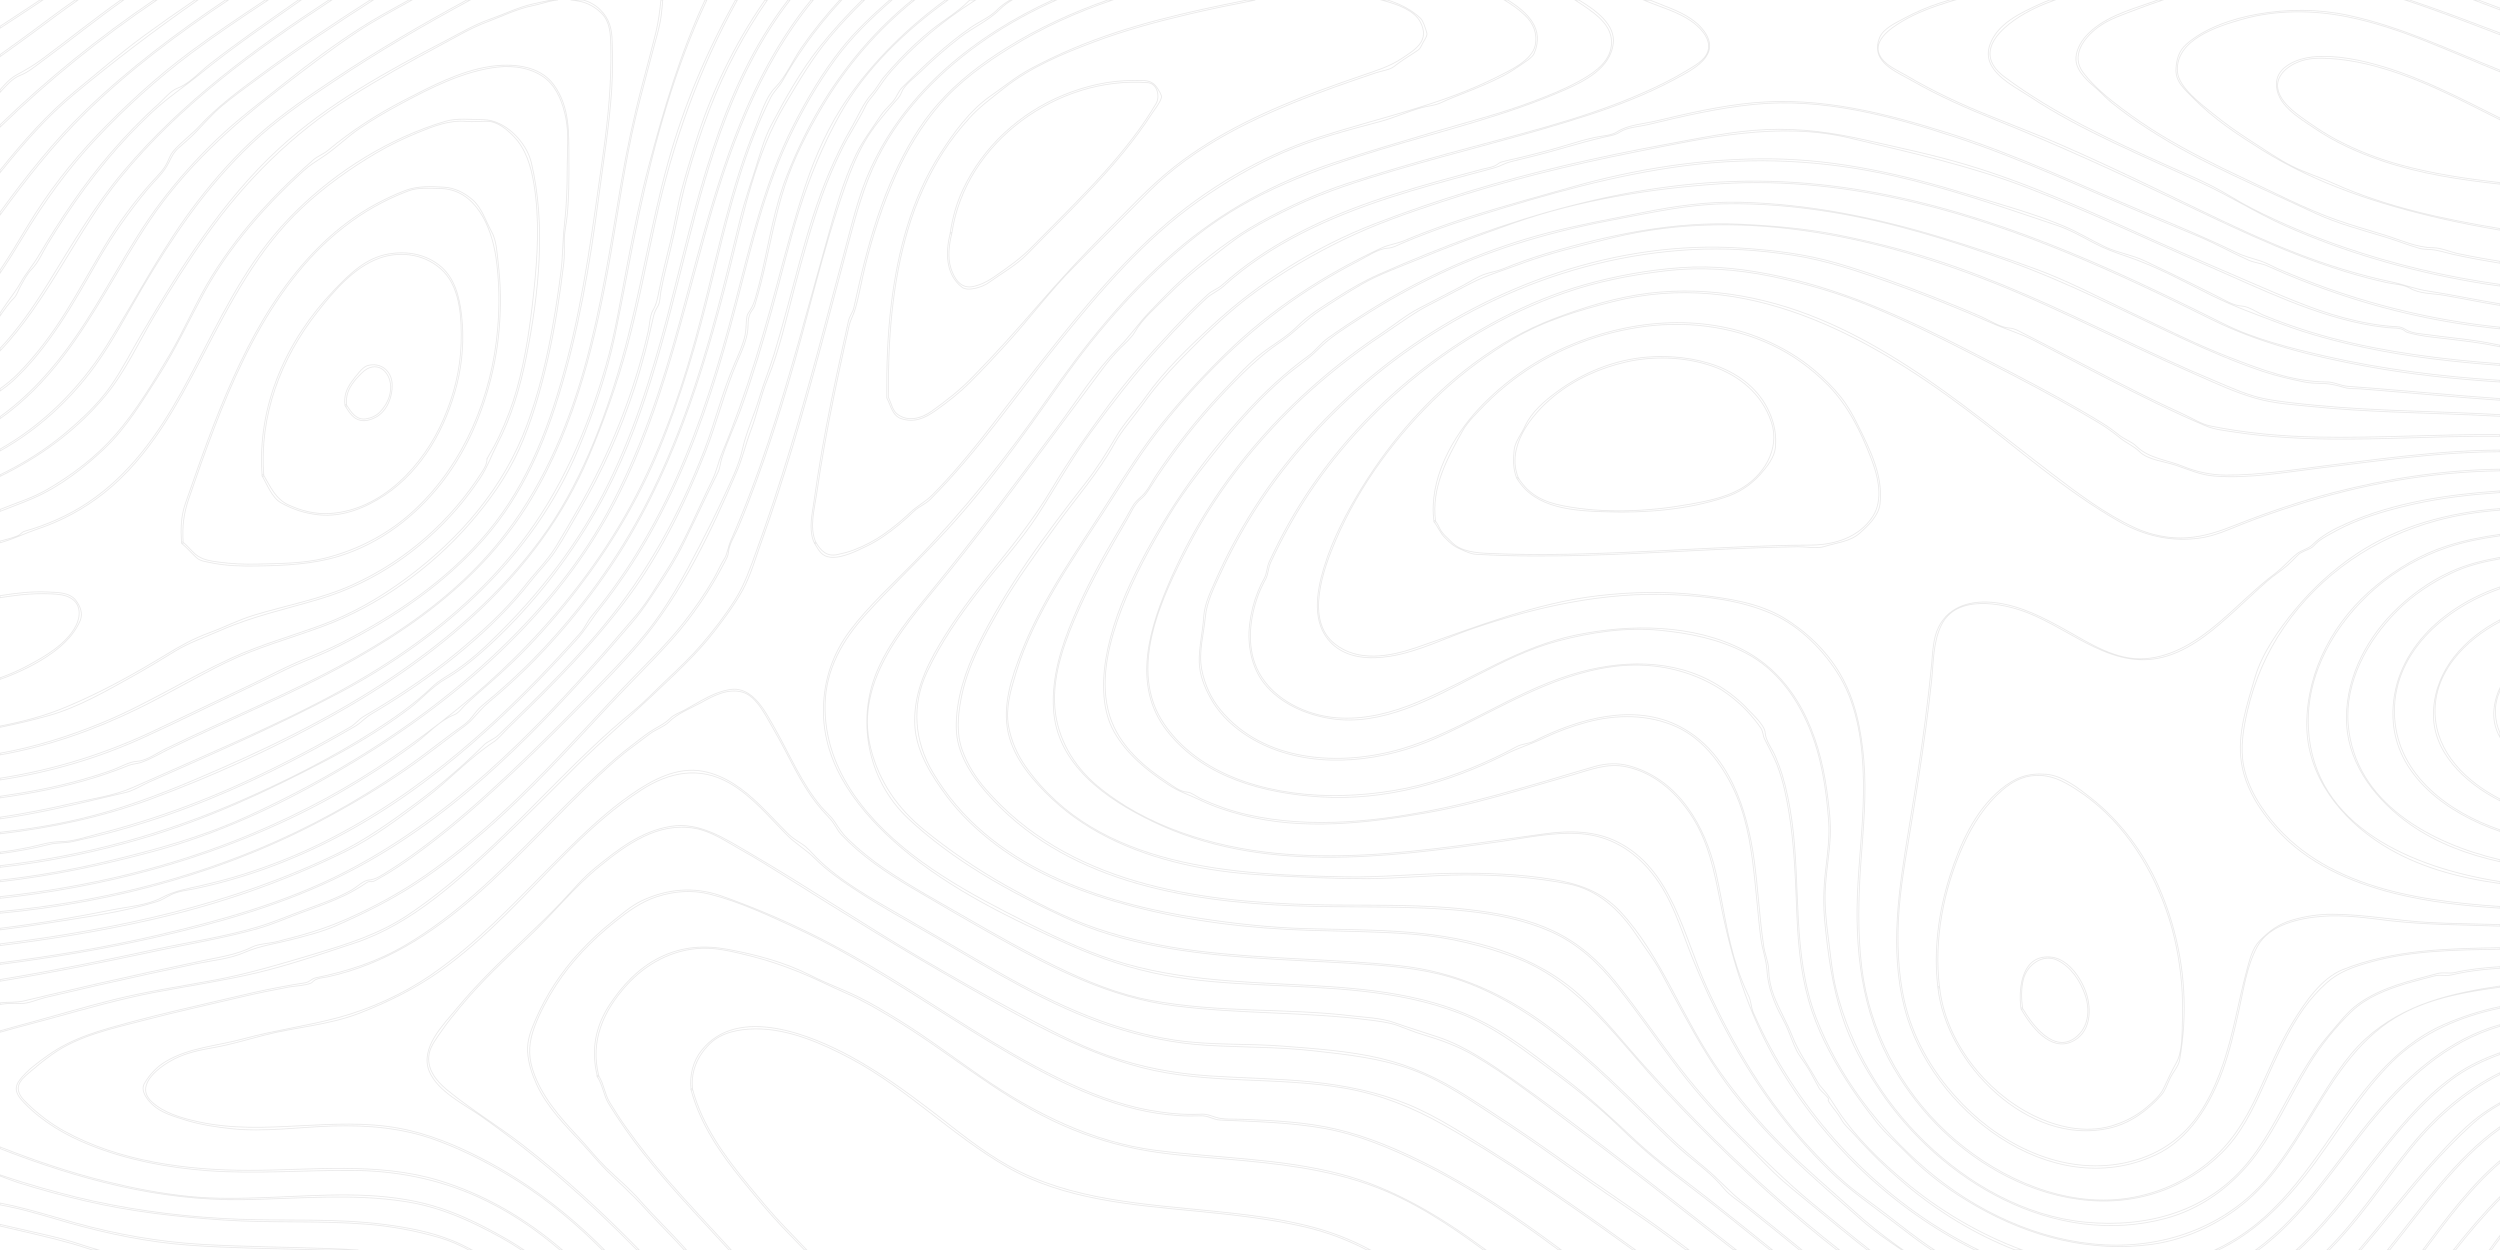 <?xml version="1.0" encoding="UTF-8"?> <!-- Generator: Adobe Illustrator 24.1.1, SVG Export Plug-In . SVG Version: 6.00 Build 0) --> <svg xmlns="http://www.w3.org/2000/svg" xmlns:xlink="http://www.w3.org/1999/xlink" version="1.1" id="Layer_1" x="0px" y="0px" viewBox="0 0 3000 1500" style="enable-background:new 0 0 3000 1500;" xml:space="preserve"> <style type="text/css"> .st0{opacity:0.1;} .st1{fill:none;stroke:#231F20;stroke-miterlimit:10;} </style> <g class="st0"> <g> <g> <path class="st1" d="M47.9,0C32,10.6,16,21.2,0,31.6v2.3C17.2,22.7,34.4,11.4,51.4,0H47.9z"></path> </g> <g> <path class="st1" d="M90.1,0C72,12.5,54.5,25.9,36.8,39C24.6,48,12.3,56.8,0,65.6v2.4c12.6-9,25.3-18.1,37.8-27.3 C56.4,27.1,74.7,13,93.6,0H90.1z"></path> </g> <g> <path class="st1" d="M144.9,0c-32.4,23-63.4,48-95.4,71.7C39.8,78.8,30.2,84.3,19.7,90c-7.3,3.9-14,11.3-19.7,17.8v3.1 c7-7.6,15-16.9,23.6-20.2c10.1-3.8,18.2-10.8,26.9-17.2C83.4,49.2,115.1,23.5,148.4,0H144.9z"></path> </g> <g> <path class="st1" d="M184.7,0C119,44.6,57.1,94.6,0,149.8v2.8C58.1,96.2,121.1,45.3,188.2,0H184.7z"></path> </g> <g> <path class="st1" d="M233.8,0c-20.6,14-41,28.3-61.1,43c-28.4,20.9-55,43.9-82.3,66.2c-34.2,28-62.9,61-90.4,95.1v3 c26.9-33.5,54.9-66,88.2-93.7c48.4-40.2,98-77.9,149.4-113.7H233.8z"></path> </g> <g> <path class="st1" d="M270.5,0C211.9,39.4,155,82.2,104.1,131.1C65.1,168.6,31.8,211,0,254.6v3.5c31.3-43,64.1-84.8,102.1-122.2 C154.1,84.7,213.3,40.5,274,0H270.5z"></path> </g> <g> <path class="st1" d="M318.2,0c-30.2,20.1-60.4,40.3-89.5,61.9c-40.1,29.8-76.7,63.3-111.3,99.4C84.9,195.4,56.6,232,32.3,272.5 C21.9,290,11.3,307.4,0,324.3v3.6c9.5-14,18.4-28.4,27.2-43c25.9-43,54.2-82.3,88.6-118.9c35.1-37.4,72.9-71.6,114-102.4 c29.9-22.4,60.9-43.1,92-63.6H318.2z"></path> </g> <g> <path class="st1" d="M358,0c-35.8,25.1-71.7,49.9-106.2,76.8c-11.9,9.3-24.5,23.7-38.8,29c-8.4,3.1-16.6,13.5-23.2,19.4 c-20.4,18.2-39.4,38-57.3,58.8C99.7,222,71.8,264.1,46.1,307.3c-6.7,11.3-15,20.5-21.4,32c-6.5,11.5-14.6,21-21.7,31.9 c-1,1.5-2,3-3,4.6v3.4c5.3-7.7,10.6-15.4,17.3-22.2c2.8-2.8,4.9-9.2,6.9-12.7c4.2-7.5,8-15.4,14.1-21.6c7.9-8,12.8-20,18.7-29.6 c6.8-11.2,13.8-22.2,21-33.1c15.6-23.6,32.4-46.4,50.5-68.2c16.5-19.9,34.3-38.6,53.1-56.3c18.9-17.9,39.9-31.6,60-48 C279.9,56.3,320.9,28.4,361.4,0H358z"></path> </g> <g> <path class="st1" d="M394.6,0C305,58.7,218.7,122.3,149,204.7c-35.6,42.1-62.9,89.4-91.8,136.1c-17,27.5-35.4,54-57.2,77.3v3 c57.6-60.5,91.9-143.4,144.5-208C215,126.5,305.3,60.6,398.1,0H394.6z"></path> </g> <g> <path class="st1" d="M444.2,0c-45.6,29.2-90.5,59.2-134,91.5c-25.2,18.7-49.8,36.9-71.1,60c-9.8,10.6-22.1,19.2-31.3,30.1 c-3.1,3.7-5,8.8-7,13.1c-4.4,9.4-11.8,16.2-18.6,23.7c-21.5,23.9-40.1,49.4-56.6,76.9c-15.8,26.2-30.5,53.1-46.7,79.1 C62.1,401.2,43.3,426.6,21,449c-6.6,6.6-13.7,12.3-21,17.5v2.8c5.5-3.9,10.9-8,16-12.7c21.3-19.6,39.1-42.8,55.2-66.8 c16.9-25.2,31.7-51.9,46.9-78.2c17.5-30.1,36.7-57.6,59-84.5c8.7-10.5,19-19.2,25.2-31.5c3.4-6.8,6.1-12.9,11.9-18 c6.8-6,13.6-11.7,20-18.3c10.4-10.7,20.1-22,31.5-31.7c14.5-12.2,30.1-23.2,45.3-34.5C355.6,60.3,401.4,29.7,447.9,0H444.2z"></path> </g> <g> <path class="st1" d="M882.5,0c-34.1,61.2-61.5,125.8-80.4,193.4c-22,78.6-33.6,159.7-55.9,238.3 c-21.4,75.2-50.9,152.4-97.5,215.6c-47.6,64.7-107.2,116.9-173.2,162c-76.3,52-159.5,91.6-244.3,127.4 c-43.7,18.4-88.1,34.9-134.4,45.8C65,990.1,32.6,995.2,0,998.8v1.8c62-7.2,122.8-20.1,181.8-42c72.5-26.9,143.9-59.3,211.7-96.7 c131.9-72.8,252.7-172,312.9-313.8c18.6-43.8,34.6-88.8,46.9-134.7c13.1-48.9,22.4-98.7,33.3-148.1c20.5-93.5,52-182,98.2-265.3 H882.5z"></path> </g> <g> <path class="st1" d="M918,0c-36.7,52.9-65.2,111.9-84,173.4c-5.6,18.3-11.3,36.5-16.1,55c-5.4,20.8-8.4,42.1-13.7,62.9 c-4.8,19.2-9.5,38.4-13.4,57.8c-1.7,8.7-2.8,15.6-7.3,23.3c-3.7,6.4-4,17.8-5.6,25c-17.3,75.4-46,147.2-84.7,214.1 c-8.6,14.8-17.1,29.8-26.1,44.5c-10.7,17.4-25.4,31.5-37.8,47.6c-22.6,29-51,54.5-79.2,78c-20.3,17-41.8,32.5-63.8,47.2 c-11.2,7.5-22.6,14.6-34.1,21.6c-5.2,3.1-10.4,6.2-15.6,9.2c-5.7,3.3-10.1,9.2-16,12.7c-47.8,27.7-96.8,53.1-147.4,75.2 c-50.2,21.8-102,39.6-155,53.1c-14.4,3.6-30.7,9.4-45.6,9.4c-12.8,0-24.8,4.1-37.2,6.7c-11.6,2.4-23.4,4.4-35.2,5.9v1.8 c20-2.6,39.7-6.3,59.4-11.2c8.8-2.2,18.1-1.3,27.1-3.2c9.2-2,18.3-4.1,27.5-6.3c19.4-4.7,38.7-10.2,57.8-16.2 c71.1-22.1,139.2-53,204.8-88.3c16.5-8.9,32.7-18.1,48.9-27.4c7.2-4.2,12.5-10.6,19.8-14.9c9.1-5.3,18-10.9,26.9-16.5 c30-19,58.8-39.9,86-62.8c28.3-23.9,55.2-50.2,78-79.5c9.9-12.8,21.4-23.7,30.3-37.3c10.2-15.4,19-32.1,28.4-48 c27.6-47,49.9-96.9,66.8-148.7c9-27.6,16.1-55.8,22.2-84.1c1.1-5.1,3-8.6,5.6-13.1c2.5-4.3,2.4-12,3.3-16.9 c3.1-16.2,7-32.2,11-48.2c7.1-28.7,11.9-57.9,19.8-86.4c8-28.8,17.2-57.3,28-85.1c17.8-46,40.9-89.7,68.9-130.1H918z"></path> </g> <g> <path class="st1" d="M945.6,0c-84.3,109.7-110.2,248.1-144.9,380c-19.3,73.1-42.1,145.5-76.9,212.8 c-35.7,69-85.7,131-142.4,183.9c-10.5,9.8-21.7,18.8-33.4,27.1c-10,7-20.4,11.9-29.2,20.4c-21.3,20.5-45.7,37.4-70.5,53.3 c-50.3,32.1-104.7,59.5-159.3,83.3c-91.9,40.2-189.4,66.7-288.9,78v2c58.8-6.7,116.9-18.7,173.7-35.6 c76.1-22.8,147.2-55.9,217.5-92.7c34.8-18.3,68.5-38.5,99.9-62.3c14.6-11.1,27.4-26.3,43.3-35.4c15.1-8.6,28.8-19.5,41.9-30.8 c55.8-48.7,104.2-109.7,140.6-174.1c55-97.6,80.4-208,107.8-315.6C851.2,189.7,881.8,85.7,948.1,0H945.6z"></path> </g> <g> <path class="st1" d="M973.3,0c-89.5,109.7-121.1,252-157.7,386.4c-21.6,79.2-47.6,156.7-86.9,229c-38.2,70.2-92.4,132-151.7,185 c-82.8,74-179.9,133.4-280.5,179.4c-54.2,24.8-111.6,40.4-169.4,54.2c-41.9,10-84.3,17.4-127.1,22.2v1.9 c62.7-7.1,124.4-20.2,185.5-36.8c76.6-20.8,147.9-54,216.5-93.7c132-76.2,256.8-179.4,330.7-315.3 c55.9-102.9,81.7-216.7,112.7-328.6C873.3,182.6,909,81.4,975.9,0H973.3z"></path> </g> <g> <path class="st1" d="M1007.7,0c-16.5,18.1-32,37.1-46,57.3C951.2,72.5,943.2,92,930.3,105c-11.3,11.3-17.4,32.4-23.4,47 c-30.2,73.4-45.5,151.3-65.2,227.9c-20,78.1-46.6,156.9-85.3,227.7c-36.2,66.2-83.9,127.2-137.2,180.3 c-45.1,45-95.6,84.7-147.8,120.9C419.2,944.9,363,975,304.6,999.6c-96.9,40.9-200.1,65.2-304.6,76.4v2 c123.7-13.4,245.2-45.4,357.4-100.2c33.2-16.2,65.4-34.7,96.4-54.8c15.1-9.8,29.8-20.1,44.3-30.8c14.6-10.8,30.2-28.2,47.1-34.5 c5-1.9,9.2-8.1,13-11.7c6.8-6.5,13.9-12.7,20.9-18.8c15.3-13.3,30.3-26.7,44.6-41c25-24.9,48.1-51.6,69.5-79.6 c39.5-51.5,72.8-107.2,97.7-167.2c26.9-64.9,46.4-132.6,63-200.9c16.4-67.5,32.3-135.2,60.3-199c3.3-7.4,6.8-14.7,10.4-22 c3.9-7.9,10.4-13.2,14.6-20.7c8.1-14.5,17.1-28.5,26.6-42.2c13.4-19.3,28.4-37.4,44.3-54.7L1007.7,0L1007.7,0z"></path> </g> <g> <path class="st1" d="M1034.6,0c-18.1,17.9-35.4,36.6-51.2,56.6c-22.7,28.7-40.8,61.1-57.8,93.4c-8.3,15.8-13.1,33.3-18.4,50.3 c-6.5,20.6-13.8,41.2-18.9,62.2c-9.4,38.5-18.7,76.9-29,115.2c-20.9,77.7-46.6,154.1-83.3,225.8 c-34.2,66.9-79.5,128.9-131.6,182.9c-20.5,21.3-42.5,41.2-65.4,59.9c-5.6,4.6-9.3,9.9-13.8,15.5c-5.5,7-15.1,12.4-22.2,17.8 c-12.8,9.8-25.7,19.5-38.7,29.2c-53.2,39.4-111.7,73.5-172.2,100.5c-105,46.8-218,73.9-332.2,84.6v2 c139-13.1,275.2-50.6,398.3-118.1c35.9-19.7,70.2-40.3,103.3-64.4c15.6-11.4,31-23.2,46.4-35c6.4-4.9,13.3-9.2,18.7-15.2 c6.9-7.6,12.7-14.6,20.7-21.2c55.3-45.8,103.2-100,143.7-159.4c73.8-108.4,112.7-233.1,144.4-359.2 c16.9-67.3,31-138.6,66.9-198.6c16.8-28.1,32.3-54.9,53.5-80.2c13-15.6,27-30.3,41.5-44.5L1034.6,0L1034.6,0z"></path> </g> <g> <path class="st1" d="M846,0c-29.5,63.5-49.3,130.8-67.3,198.4c-10.5,39.6-18.5,79.8-26.2,120c-7.8,40.5-14.1,81.8-25.7,121.4 c-22.4,77-53.7,149.6-102.8,213.2c-42.8,55.4-96.4,101.3-154.7,139.6c-76.7,50.4-162.6,87.1-246.1,124.2 c-21.4,9.5-42.7,18.9-64.1,28.3c-22.3,9.9-48.7,13.4-72.4,18.9c-28.7,6.6-57.6,12.5-86.8,16.7v2c21.1-3,42-6.9,62.8-11.3 c19.6-4.2,39.2-8.8,58.7-13.5c9.8-2.3,19.5-4.6,29.3-6.9c9.2-2.1,19-8.4,27.7-12.3c77.1-34.1,154.3-67.9,228.9-107.4 C529.6,766.5,639.8,669.1,694,538.8c18.3-44,34.2-90,44-136.6c10.2-48.4,18.6-97.1,28.9-145.5C785.6,169.5,810,80.9,848.2,0H846z "></path> </g> <g> <path class="st1" d="M490.6,0c-19.7,10.9-39.5,21.5-58.4,33.7c-30.9,19.9-60.8,42-89.5,65c-28.4,22.8-57,43.9-83.3,69.3 c-24.2,23.3-46.6,48.3-66.8,75.1c-38.6,51.1-66,109.9-102.7,162.4C64.8,441.6,35.3,474.8,0,500v2.5 c28.7-20.3,53.7-45.8,75.4-74.1c39.4-51.3,67.7-109.3,103.6-162.9c42.3-63.2,97.6-113.5,157.4-159.5 c30.4-23.4,60.6-46.7,92.5-67.9c21.1-14,43.5-25.9,65.7-38.2L490.6,0L490.6,0z"></path> </g> <g> <path class="st1" d="M1067.6,0c-20.8,18.4-41,37-58.6,59.3c-22.3,28.3-40.7,59.4-57,91.5c-34.6,68.3-51.6,142.5-70.8,216.2 c-18.6,71.5-40.6,142.2-70.9,209.6c-14.8,32.8-31.9,64.6-51.1,95.1c-9.4,14.8-19.5,29.3-30,43.3c-6.2,8.3-12.6,16.3-19.2,24.3 c-5.2,6.3-8.6,14.7-13.8,20.5C607,860.1,506.2,952.6,384.9,1012.2c-30.6,15-62.5,27.5-95,37.6c-16.1,5-32.4,9.2-48.8,13 c-16.8,3.8-31.8,6.3-47,14.4c-17.4,9.3-41.1,10.9-60.3,14.8c-20,4.1-40.1,7.7-60.2,11.2c-24.5,4.2-49,7.7-73.7,10.8v1.9 c21.5-2.7,42.9-5.7,64.2-9.2c41-6.6,84.4-12.4,124.2-24.7c5.9-1.8,11.2-5.5,16.7-8.2c8.7-4.4,18.9-5.3,28.3-7.2 c17.9-3.7,35.6-8.3,53.1-13.6c31.6-9.4,62.3-21.5,92.1-35.5c122.2-57.4,223.7-150.5,313.5-250c10.5-11.6,18-24.9,27.8-37.2 c11.1-13.8,21.5-28.3,31.5-43c20.2-29.9,37.7-61.5,53.4-94.1c30.7-64,52.8-131.8,71.5-200.1c20.8-75.7,36-153.4,69.5-224.9 c15.9-34,34.6-66.6,56.7-97c19.8-27.3,43.2-49.4,68-71.2L1067.6,0L1067.6,0z"></path> </g> <g> <path class="st1" d="M1094.7,0c-41.6,33.7-76.8,74.5-105.3,120.2c-17.7,28.3-32.3,58.5-44.7,89.5c-15.2,38-21.5,79.2-30.7,118.9 c-2.2,9.6-4.7,19.1-7.4,28.6c-1.6,5.5-3.5,10.7-6.7,15.5c-1,1.4-3.2,4.8-3.5,6.6c-1.4,7.5-0.7,15.1-2.3,22.8 c-2.6,11.9-7.8,23.3-12.7,34.5c-14.7,33.9-23.5,70.8-36.9,105.4c-29.4,75.6-68.1,146-119.8,208.5c-22.2,26.8-46.2,52.2-70.7,76.9 c-11.8,11.9-23.8,23.7-35.9,35.4c-6.7,6.5-13.4,13-20.1,19.4c-5.1,5-12.5,7-17.3,11.8c-25.8,25.7-53.5,49.2-82.7,70.8 c-29.5,21.8-60.5,43.8-93.5,59.7C277.3,1086,139.3,1115.3,0,1132.7v2c62-7.7,123.7-17.8,184.6-31.8 c79.9-18.4,156.3-44.9,229.9-81.1c33.6-16.5,65.5-40.8,95.3-63.3c28.4-21.5,53.2-48.8,82.6-68.2c6.2-4.1,11.7-11.3,17.1-16.4 c6.7-6.5,13.3-12.9,19.9-19.4c14.2-13.8,28.1-27.8,41.9-42c26.5-27.3,51.7-55.8,75-85.9c42.9-55.4,74.5-119,100.1-184.1 c14.1-35.9,23.3-74,38.6-109.3c5.8-13.4,12.7-28.3,12.7-43.2c0-5.8,0.7-11.2,3.8-16.2c1-1.6,3.4-4.7,4-6.6 c2.9-9.4,5.5-18.9,7.9-28.5c9.7-38.4,15.9-77.5,28.2-115.2c10.8-33.3,27.3-65.3,45-95.3c29.1-49.1,66.6-92.8,111-128.3L1094.7,0 L1094.7,0z"></path> </g> <g> <path class="st1" d="M1134.4,0c-45.1,33.1-85.2,72.1-117.5,118.4c-21.8,31.1-38.8,69.2-50.7,105.2c-13,39.2-23.5,78.9-34.1,118.8 c-10.6,39.8-22,79.3-34.9,118.4c-6.2,18.8-12.8,37.3-19.9,55.8c-3.5,9.3-7.3,18.5-11.1,27.6c-4.3,10.4-6.2,21-11.2,31.3 c-18.2,37-33.8,76.3-56.3,110.9c-11,16.9-21.3,35.3-34.3,50.6c-12.1,14.2-24.3,28.4-36.5,42.5c-90.8,104-190.3,203.5-314.1,267.1 c-70.2,36.1-147.8,57.7-224.4,75.6c-62.5,14.6-125.8,25.1-189.4,33.2v1.9c62.1-8,123.9-18.3,185.1-32.2 c75.8-17.2,152.1-38.8,222.1-73.1c126.3-61.8,227.5-163.4,319.3-268c11.4-13,22.6-26,33.8-39.1c11.2-13.2,20.2-27.3,29.7-41.7 c11-16.5,21.3-32.8,30-50.6c9.5-19.3,18.7-38.8,28-58.1c4.4-9.1,8.8-18.1,13.3-27.2c3.2-6.4,2.8-11.3,5-18 c6.6-20.3,16.1-39.9,23.3-60c13.9-38.7,25.7-78.1,36.7-117.7c11.2-40,20.5-80.6,33-120.2c12.7-40.1,28.3-77.9,48.9-114.6 c30.8-54.8,78.1-100,129.4-136.8H1134.4z"></path> </g> <g> <path class="st1" d="M1164,0c-0.9,0.7-1.8,1.3-2.5,2.1c-12.9,12.9-29.2,22.2-43.4,33.6c-13.5,10.8-26,22.7-38,35.2 c-6.2,6.5-12.2,13.2-18.1,20c-6,6.9-9.9,15.2-16.1,22c-10,10.9-16.1,26.5-23.5,39.2c-10.5,17.8-19.4,36.4-27.5,55.4 c-14.5,34.1-25.1,69.7-35,105.3c-10.3,37.5-19.7,75.3-31.1,112.6c-5.5,17.8-12.5,34.8-17.8,52.6c-6,20.3-15.4,40.3-20,60.8 c-4.5,20.1-14,38.9-22.6,57.6c-9,19.5-18.5,38.7-28.4,57.8c-19.3,37.3-39,74-65.7,106.6c-24.5,29.9-52.3,57.4-79.3,85.1 c-27.9,28.6-56.5,56.6-85.6,84c-30.9,29-62.3,56.8-96,82.4c-15.2,11.5-30.8,22.7-47,32.8c-7.5,4.7-15.3,10.5-24.3,11 c-5.6,0.3-14.5,8.7-19.5,11.6c-17.6,10-36.8,16.7-55.7,23.6c-19.3,7-38.2,15.3-57.9,21.1c-39.2,11.7-80.5,17.8-120.5,26.4 c-62.6,13.5-125.3,26.3-188.5,36.7v2c63.3-10.4,126.2-23.3,189-36.7c40.1-8.6,81-15.3,120.5-26.5c18.3-5.2,35.6-13.1,53.5-19.6 c17.6-6.4,35.2-12.7,52.1-20.9c8.7-4.3,17-9.3,25-14.7c3.3-2.2,4.8-0.5,7.9-1.4c1.7-0.5,5.9-3.1,6.9-3.6 c18.1-10,35.1-22,51.7-34.3c31.6-23.4,61-48.6,90-75.3c29.5-27.1,58.1-55,86.3-83.5c28.4-28.7,57.6-57.4,83.8-88.1 c51.3-60.2,86.5-134.7,117.5-207.1c6.9-16.1,10.6-33,16.8-49.3c7.6-20.2,11.9-41.5,20-61.5c14.4-35.3,22.8-73.6,32.6-110.4 c9.9-37.1,20-74.2,33.1-110.4c6.9-19,14.9-37.6,23.8-55.7c8.6-17.5,19.7-33.7,28.2-51.3c3.4-7.1,9-12.2,13.4-18.6 c5.6-8,10.9-15.9,17.4-23.3c12.5-14.2,26-27.5,40.2-40c19-16.6,39.5-31.8,61-45.4L1164,0L1164,0z"></path> </g> <g> <path class="st1" d="M2909.7,1500c27.7-37.1,55.4-74.7,90.3-104.7v-2.6c-35.9,30.5-64.3,69.2-92.7,107.2H2909.7z"></path> </g> <g> <path class="st1" d="M1089.8,982.2c54,50.7,121.4,88,188.1,118.8c70.6,32.6,148.7,43,225.4,48.4c40.4,2.9,80.8,4.3,121.3,6.8 c39,2.5,78.1,5.2,115.7,16.3c65.9,19.5,122,61.8,172.5,107.3c25.1,22.7,49.1,46.5,73.3,70.2c12.2,11.9,24.1,24,37.2,34.9 c15.7,13.2,32.4,25.4,45.3,41.2c7.1,8.5,17.8,15.1,26.4,22c10.8,8.7,21.7,17.5,32.6,26.2c10.6,8.6,21.2,17.2,31.8,25.8h3.1 c-24.7-20.1-49.4-40-74.2-59.9c-14.4-11.6-25.8-25-39.9-36.8c-15.8-13.2-31.4-26.2-46.2-40.5c-47.4-45.8-93.4-93.5-146.5-132.7 c-52.8-39-111.9-64.7-177.3-71.5c-80.5-8.3-161.7-7.5-242-17.6c-41.5-5.2-82.5-13.9-122-27.5c-37.4-12.8-73.4-31.8-107.8-51.2 c-34.3-19.4-67-41.6-97.6-66.5c-31.8-25.9-53.9-57.5-64.1-97.8c-21.2-84.2,46.8-153.4,94.5-212.8 c50.4-62.8,98.1-127.6,146.1-192.2c12-16.2,24.1-32.4,36.1-48.5c7-9.3,14.1-18.1,22.3-26.4c6.3-6.4,13.6-12.3,18.1-20.1 c9.5-16.3,25.5-29.5,38.7-42.9c15.5-15.7,31.8-29.7,49.3-43.1c15.4-11.8,29.8-24,46.4-34.2c17.9-11,36.7-20.6,55.6-29.7 c38.6-18.4,78.9-31,119.7-43.2c78.3-23.3,157.9-41.9,235.6-67.3c35.3-11.5,69.8-25,102.5-42.6c22.9-12.3,56.3-28.8,34.9-58 c-11.2-15.1-29.7-23.3-46.7-29.8c-6-2.3-11.9-4.7-17.8-7.1h-7.3c0.7,0.3,1.3,0.6,2,0.9c18.5,7.7,37.4,12.6,54.2,24 c9.3,6.4,20.3,17.1,21.2,29.1c1.1,15-14.1,23.1-24.9,29.7c-17.4,10.7-35.8,19.7-54.5,27.9c-74.3,32.7-154.7,50.8-232.7,72.3 c-40.1,11-80,22.6-119.5,35.4c-36.9,11.9-72.1,28-106.1,46.8c-33.5,18.5-64.9,42.5-93.2,68.2c-13.8,12.5-26.7,26.1-39.7,39.6 c-13.4,13.9-23.7,29.3-37.3,43c-27.9,28.1-49.9,63.4-73.5,95.2c-24.4,32.8-48.8,65.7-73.6,98.2c-25.9,34.1-52.4,67.7-79.5,100.8 c-23,28.1-45.8,55.7-61.1,89C1026.4,861.3,1040.4,935.7,1089.8,982.2z"></path> </g> <g> <path class="st1" d="M1212.2,0c-6.3,3.6-11.4,7.5-16.5,12.6c-8,8-20.4,13.3-29.8,19.7c-30.4,20.9-57.2,46.6-83.2,72.6 c-4.7,4.7-6.9,12.1-11.5,17.3c-4.8,5.4-11.1,11.2-14.9,17.2c-10.1,15.5-21,29.5-29.2,46.3c-16.4,33.8-25.9,71-36,107 c-22.4,79.4-43.2,159.3-69.1,237.6c-13.4,40.6-28.5,80.6-45.6,119.8c-2,4.6-4.2,15.8-6.7,19.6c-4.9,7.6-8.5,16.3-13,24.2 c-10.7,18.7-23.1,36.4-36.3,53.3c-22.9,29.2-50.4,54.6-75.7,81.6c-24.5,26.2-48.8,52.6-73.5,78.5 c-49.8,52.3-102,102.4-161.4,143.6c-30,20.8-61.5,37.8-94.8,52.4c-18.6,8.2-36.7,14.3-56.3,19.7c-9.2,2.5-18.4,4.9-27.6,7.2 c-8.5,2.1-20.7,2.3-28.5,6.2c-18.4,9.2-38.3,12-58.3,16.2c-21.4,4.5-42.7,9.1-64.1,13.7c-40.6,8.9-81.2,18.1-121.7,27.7 c-9.8,2.3-19.6,4.7-29.3,7c-9.2,2.3-19.5,1.2-29.1,2.4v1.9c8.1-1.3,16.2-1.6,24.4-1.1c8.7,0.5,21.1-5.1,29.6-7.1 c40.5-9.7,81-18.9,121.7-27.8c19.7-4.3,39.3-8.5,59-12.7c19-4,40.8-5.8,58.7-13.7c17.7-7.9,37.7-10.5,56.4-15.4 c18.3-4.8,36.7-9.3,54.1-17c33.5-14.7,65.3-30.5,96.1-50.6c28.5-18.7,55.3-39.8,81-62.2c53.7-46.7,101.8-99.6,150.2-151.6 c24.8-26.6,51.2-52.1,75.4-79.3c24.7-27.8,45.6-58.9,62.7-91.9c2.4-4.7,4.3-7.6,4.8-12.8c1-9.6,8-20.4,11.7-29.2 c7.7-18.3,14.8-36.8,21.7-55.5c14.2-38.5,26.6-77.8,38.3-117.1c23.4-78.6,40.9-159.7,68.3-237c6.4-18.1,13.4-35.8,23-52.6 c9.6-16.9,22.9-32.4,35.4-47.1c3.7-4.3,7.2-7.2,9.1-12.5c3.4-9.2,15.3-17.7,22.3-24.4c15.3-14.8,31.3-28.9,48.1-41.9 c15.1-11.7,34.2-20,47.6-33.5c4.3-4.3,9.4-8.1,14.9-11.4L1212.2,0L1212.2,0z"></path> </g> <g> <path class="st1" d="M1082.6,1018.2c58.9,50,132.4,85.4,202.5,116.4c36,15.9,73.1,28.2,111.7,35.5c38.7,7.3,78.2,9.8,117.4,11.7 c80,4,161.7,4.9,237.5,34.2c36.6,14.1,67.1,36.6,98.3,59.8c32.6,24.2,65,48.7,94.1,77.1c26.7,26.2,54.9,49.2,84.6,71.7 c32.2,24.4,63.6,50,95.1,75.3h3.1c-25-20.1-49.9-40.1-75.1-60c-30.2-23.9-61.9-45.8-90-72.1c-27.5-25.8-54.4-51.1-84.5-74 c-30.1-22.9-60-47.3-93.4-65.2c-66-35.3-142.2-42.4-215.6-46.3c-83.7-4.3-166.9-6-246.6-35.1c-39.3-14.3-76.8-33.4-114-52.5 c-35.1-18.1-69.5-37.4-101.6-60.6c-61.4-44.6-117.5-107.9-116-188.3c0.8-42.4,20.8-77.5,48.6-108.2c27.6-30.4,57.3-59,85.6-88.8 c55.5-58.2,101.6-123.1,147.8-188.8c46.7-66.4,100.5-127.2,164.3-177.5c65-51.3,141.1-78.9,219.3-102.8 c74.5-22.8,151.6-40.7,223.1-72.3c23.9-10.6,53.5-26,57.1-54.9c2.9-23.1-21.1-40.3-41.3-52.5h-4.6c2.7,1.7,5.4,3.4,8.1,5.3 c18.9,12.8,40.6,27.8,34.8,53.7c-4.3,19-24.3,31-40.1,39.6c-17.1,9.3-35.7,16.5-53.9,23.4c-37.6,14.3-77.4,24.2-115.9,35.7 c-40.3,12-80.6,23.8-120.6,37c-71.4,23.5-135.6,58.2-192.7,107.5c-59.8,51.6-108.2,112.3-153.2,176.9 c-48.3,69.3-99.9,133.9-158.6,194.5c-26.3,27.2-55.8,53.4-78.4,83.8c-20.3,27.4-30.8,58.6-31.4,92.7 C986.8,919.4,1032.6,975.8,1082.6,1018.2z"></path> </g> <g> <path class="st1" d="M1263.2,0c-92.3,42.3-175,107.9-218.3,202.1c-14.9,32.4-22.8,67.6-32.1,102c-10.7,40.1-21.3,80.2-32.1,120.3 c-21.6,79.8-44.8,159.3-73.1,237c-7.2,19.9-14,40-25.3,57.9c-12,19-26.1,37.5-40.8,54.5c-12,13.9-25.3,26.7-38.6,39.2 c-14.7,13.8-28.9,29-44.5,41.7c-62.6,51-116,113-175.3,167.8c-29.9,27.6-60.8,53.7-94.7,76.2c-33.9,22.4-71.2,34.1-109.7,45.6 c-40,12-79.6,24-120.7,31.7c-40.9,7.7-82,13.7-122.4,23.8c-33.9,8.5-67.4,18.5-101.1,27.7c-11.4,3.1-23,6.2-34.5,9.5v1.7 c21.2-6.1,42.7-11.4,63.6-17.3c40.1-11.1,80.1-22.5,121.1-30.4c41.3-7.9,82.9-14,123.8-23.7c39-9.3,78.2-22.9,116.3-35.4 c70.6-23.2,128.1-77.8,181-128c29.4-27.9,57.8-56.8,86.5-85.4c28.5-28.5,59.1-54.2,88.3-81.9c27-25.7,54.6-50.3,77.4-80 c11.8-15.4,23.7-31.3,33.1-48.3c9.5-17.3,15.1-37.3,21.8-55.8c28.1-77.8,50.8-157.4,72.3-237.2c10.8-40.1,21.4-80.3,32.1-120.4 c9.7-36.3,19-72,36-105.7c29.7-58.9,77.4-106.6,131.3-143.3c26.2-17.8,54.1-33,83-45.9L1263.2,0L1263.2,0z"></path> </g> <g> <path class="st1" d="M291.8,1439.6c65.1-1,130-7.8,194.8,2.3c30.7,4.7,59.1,15.1,87,28.8c18.1,8.9,35.7,18.3,52.2,29.4h3.2 c-13.4-9.1-27.5-17.1-42.1-24.8c-24.5-13-49.8-24.1-76.7-30.9c-60.8-15.5-125.4-9.9-187.3-7.5c-32.4,1.2-64.9,2.1-97.1-1.3 c-33.5-3.4-66.7-9.9-99.4-18c-43.1-10.7-85.1-25-126.4-41.3v2C93.4,1414.8,190.8,1441.2,291.8,1439.6z"></path> </g> <g> <path class="st1" d="M3000,364.6c-28.8-4.6-57.3-11-86.1-15.3c-15.1-2.2-29.1-7.8-44.2-11c-19.6-4.1-39-9.3-58.2-15.1 c-78.9-23.7-153.4-62.7-227.6-98.2c-37.1-17.8-74.4-35.4-112.1-51.8c-36.3-15.8-73.5-29.2-109.8-44.9 c-16.7-7.3-33.1-15.1-49.2-23.6c-8.3-4.3-16.4-8.9-24.5-13.7c-9.7-5.6-23.9-11.7-30.5-21.1c-13.8-19.5,10.8-35.9,24.7-44.2 c16.9-10.1,35.6-17,54.3-22.9c3.4-1,6.7-2,10.1-3h-6.8c-4,1.2-7.9,2.4-11.9,3.7c-14.8,4.8-29.2,11-43,18.4 c-9.7,5.3-25.5,12.3-29.8,23.5c-11.2,29.1,19.3,40.1,40,52c31.8,18.2,65.3,32.9,99.2,46.5c77.5,31.1,152.9,65.9,228.3,101.9 c71,33.9,142.4,68,218.7,87.9c7.5,2,15.2,3.7,22.8,5.5c8.5,1.9,19.9,2.1,27.5,6.6c11.9,7,27.1,6.2,40.5,8.5 c22.5,3.9,44.9,8.6,67.4,12.2L3000,364.6L3000,364.6z"></path> </g> <g> <path class="st1" d="M793.1,0c-1.3,12.9-2.9,25.7-6,38.6c-5.2,21.1-10.9,42.1-16.4,63.1c-10.4,39.5-18.8,79.1-25.6,119.3 c-12.5,74.4-23.7,149.1-44.2,221.8C680,517,648.2,589.1,599.7,649.3c-41.4,51.5-94.1,92.3-150.4,126.2 c-70.9,42.8-147.6,74.6-222.4,109.6c-9.4,4.4-18.7,8.9-28.1,13.4c-9.7,4.7-23,14.4-33.8,15c-9.9,0.5-20,6.8-29.3,10.2 c-12,4.4-24.3,8.2-36.6,11.7c-32.5,9.3-65.7,15.4-99.2,20.2v1.9c19.4-2.8,38.7-6,57.8-10c18.8-3.9,37.3-8.7,55.6-14.3 c9.2-2.8,18.3-6,27.3-9.3c4.5-1.7,9-3.5,13.5-5.3c4.6-1.9,9.5-1.9,14.1-3.3c13.3-4.3,25.9-12.4,38.5-18.4 c15.2-7.3,30.5-14.4,45.8-21.5c29.4-13.6,59-26.9,88.3-40.7C456.4,780,569.6,712,637.2,599.3c54.2-90.4,78.2-193.8,96.1-296.7 c9.4-54.1,16.8-108.5,29.5-162c6.5-27.4,14.1-54.6,21.2-81.9c3.4-13,7.7-26.3,9.4-39.6c0.8-6.4,1.4-12.8,1.9-19.2L793.1,0 L793.1,0z"></path> </g> <g> <path class="st1" d="M560.1,0c-53.7,29.1-106.4,60-157.4,93.7c-32,21.2-64,42.8-92.7,68.4c-26.7,23.8-50.6,50.6-72.4,78.9 C195,296,164.1,357.7,127,416.3C94.8,466.9,51.7,509.7,0,539v2.2c44.6-25,83.3-60.1,113.6-101.6c21.7-29.9,38.7-62.9,57.4-94.6 c18.1-30.6,37.1-60.5,58-89.2c21.8-29.9,46-57.8,72.8-83.3c29.8-28.4,63.8-51.5,97.9-74.3C452.8,62.5,508,30.4,564.2,0H560.1z"></path> </g> <g> <path class="st1" d="M1329.4,0c-42.4,14.9-83.3,33.6-121.7,57.5c-30.1,18.7-58.1,40.1-81.7,66.7c-22.2,25.1-38.9,54.3-52.8,84.7 c-15.4,33.7-26.5,69.1-35.7,104.9c-4.7,18.4-8.8,36.9-12.9,55.5c-1.2,5.5-5.1,9.9-6.4,15.6c-2.6,11.7-5.2,23.5-7.8,35.2 c-8.9,40.6-17.3,81.4-24.4,122.3c-3.4,19.8-6.5,39.7-9.3,59.6c-2.2,15.7-6,30.6-1,46.1c0.5,1.2,1.1,2.5,1.6,3.7 c0.5,1.2,2.2,0.2,1.7-1c-8-18.1-1.7-39.6,1-58.3c2.8-19.8,6.1-39.6,9.6-59.3c7-39.4,15.2-78.5,23.8-117.5 c1.8-8.4,3.7-16.8,5.6-25.1c1.6-7,5.1-12.5,7-18.9c5.1-17.3,7.9-35.4,12.3-52.8c9.2-37.3,21-73.8,36.7-108.9 c13.6-30.5,30.7-58.9,52.4-84.3c24-27.9,54.1-49.5,85.2-68.8C1251,33,1292.3,14.5,1335,0L1329.4,0L1329.4,0z"></path> </g> <g> <path class="st1" d="M1809.4,0h-4.2c8.8,5.3,17.2,11.1,24.7,18.3c10.2,9.7,15.3,22.2,12.3,36.2c-3.8,18.3-31.2,30.5-46.4,38.2 c-67.5,33.9-141.8,48.8-213.2,72C1512.6,187.6,1446,226.8,1391,276c-59.4,53.1-109.6,117.2-158.6,179.8 c-36.8,47-71.6,95.9-113.8,138.3c-7.9,8-18,13-26.3,20.9c-9.9,9.5-20.5,18.1-31.7,26c-11.2,7.8-23.3,14.1-35.9,18.9 c-6.4,2.5-13.2,4.2-19.9,5.6c-13.2,2.8-20-5.1-25.7-14.6c-0.6-1.1-2.3-0.1-1.7,1c5.3,8.7,8.6,15.8,19.3,16.8 c13.7,1.4,31.6-7.7,43.7-13.5c13.7-6.6,26.1-15.6,37.8-25.1c6.4-5.2,12.5-10.8,18.4-16.5c6.2-5.9,13.9-8.5,19.9-14.5 c56.7-56.9,102.3-124,152.7-186.5c50.2-62.2,103.5-125.4,169.3-171.6c31.6-22.2,65.7-42.3,101-57.8 c37.2-16.2,76.7-26.8,115.8-37.1c17.2-4.5,33.5-12.1,50.6-16.9c7.7-2.1,15.5-2.4,22.9-5.8c9.9-4.6,20-8.5,30.1-12.5 c15.4-6.1,30.7-12.4,45.3-20.1c7.2-3.8,14.1-8.2,20.8-12.9c4.6-3.3,13.8-8.6,16-13.8C1853.7,34.5,1833.4,15.2,1809.4,0z"></path> </g> <g> <path class="st1" d="M3000,9.8c-8.7-3.2-17.4-6.5-26-9.8h-5.4C2979,4,2989.4,8,3000,11.9V9.8z"></path> </g> <g> <path class="st1" d="M3000,341.3c-64.6-9.1-128.2-24.1-189.9-45.5c-36.9-12.8-73.4-28-108.2-45.9c-15.9-8.1-30.8-18.1-46.8-26.3 c-17.9-9.2-36.6-16.9-54.9-25.2c-67.7-30.4-134.9-61.6-194.8-106.1c-43.9-32.7,5.7-67.9,36.6-82.5c7.8-3.7,15.8-6.9,23.9-9.8 h-6.3c-4,1.5-8,3.2-11.9,5c-22.6,10.3-50.8,23.1-59.8,48.6c-11,31,26.7,48.4,47.9,62.4c32.1,21.2,66.3,39,101,55.5 c34.6,16.5,69.8,31.7,104.6,47.8c34.4,15.9,66.3,36.3,101.1,51.8c71.4,31.8,147.1,53.5,223.9,67c11.2,2,22.3,3.7,33.6,5.2 L3000,341.3L3000,341.3z"></path> </g> <g> <path class="st1" d="M3000,313.6c-6.9-1.2-13.8-2.3-20.6-3.5c-9.9-1.7-19.7-3.7-29.5-5.7c-9.2-1.9-20.5-7-29.8-7.1 c-20.2-0.1-39-9.2-58.1-15.1c-19.9-6.1-39.9-11.8-59.6-18.8c-37.5-13.4-73.7-32.5-109.7-49.3c-34.3-16-68.1-33-100.5-52.6 c-15.7-9.5-30.8-19.9-45.5-30.9c-16.5-12.3-34.1-26.8-46.7-43.3c-15.5-20.3,0.5-41.6,17.1-54.2c13.6-10.3,30.5-15.5,46.2-21.6 c10.6-4.1,21.5-8,32.4-11.6h-5.9c-3,1-6,2-8.9,3.1c-27,9.5-57.8,18.2-77.7,40.2c-6.9,7.7-12.9,19-12,29.5 c1.3,13.9,15,25.3,24.6,33.6c6.4,5.5,12,12,18.7,17.4c6.1,4.9,12.4,9.6,18.6,14.2c16,11.7,32.7,22.3,49.8,32.4 c32.6,19.2,66.9,35.5,101.2,51.4c25.1,11.6,50.2,23.2,75.3,34.7c26.3,12,54.5,19.5,82,27.8c14,4.3,27.7,9.7,41.8,13.8 c3.9,1.1,8.3,1.2,12.4,1.4c9.6,0.4,19.5,3.9,28.8,6c18.4,4.1,37,7.4,55.6,10.5L3000,313.6L3000,313.6z"></path> <path class="st1" d="M3000,39.6C2963.9,26,2927.9,12.1,2891.4,0h-5.4c38.4,12.5,76.2,27.3,114,41.7V39.6z"></path> </g> <g> <path class="st1" d="M1704.5,21.8c-10.3-9.6-22.1-15.8-35.2-20.4c-1.4-0.5-2.8-0.9-4.3-1.4h-7.2c1.1,0.3,2.2,0.6,3.2,0.9 c14.5,4,35.9,11.1,43.4,25.5c11.7,22.8-6,33-22.5,43.9c-14.8,9.8-30.7,14.5-47.5,20.3c-16.7,5.7-33.3,11.6-49.8,17.7 c-62,23-123.5,50.9-175.7,92.1c-29.7,23.4-55.3,51.7-82,78.4c-28.4,28.5-55.2,57.5-81.5,87.9c-25.6,29.6-51.7,58.8-79.2,86.7 c-15,15.3-31,27.7-48.3,40.1c-12,8.6-29.3,13.5-42,2.7c-5.2-4.5-6.7-13.4-9.9-19.5c-0.4-67.9,4.2-136.4,23.7-201.8 c9.7-32.5,23.7-63.6,41.9-92.2c9.3-14.5,20-28.1,31.5-40.8c12.4-13.8,26.6-24,41-35.5c31.8-25.6,71.3-42,109.3-56.3 c36-13.5,73.2-23.7,110.6-32.5c27.3-6.5,54.8-12.1,82.4-17.5h-10.1c-71,14.1-142.5,30-209.4,58.4c-17,7.2-33.7,15.2-50,23.9 c-17.5,9.4-31.7,21.3-47.9,32.5c-24.9,17.2-45.1,44.9-61.2,70.2c-34.2,53.6-50.5,116.6-58.2,179.2c-4.6,37.4-5.8,75.1-5.5,112.8 c0,0,0,0,0,0.1c0,0,0,0.1,0,0.1c0,0.1,0.1,0.2,0.1,0.3c0,0,0,0,0,0c4.6,8.6,6.5,21.3,17.3,24.8c15.9,5.2,28.5-0.7,41.4-9.8 c15-10.7,28.3-21,41.4-34.1c15.1-15,29.6-30.6,43.9-46.3c27.3-29.9,51.8-63.2,80.3-91.8c30.2-30.2,60.3-60.6,90.5-90.8 c54.5-54.7,126.8-88.9,197.9-116c16.4-6.3,33.1-12.2,49.7-17.9c8.3-2.9,16.6-5.7,24.9-8.5c5.9-2,16.3-3.4,21.1-7.2 c7.8-6.2,16.3-11.5,24.7-16.9c7.9-5.2,6.2-4.2,10.5-12.3c1.3-2.4,5.4-8,4.4-11.2C1710.7,34.2,1707.9,25,1704.5,21.8z"></path> </g> <g> <path class="st1" d="M126.6,474.7c23.8-28.7,39.8-64.2,58.9-96.1c19.6-32.6,39.9-64.8,61.9-95.8 c47.3-66.6,103.4-122.1,172.3-165.9c34.9-22.1,71.1-42.5,107.5-61.9c18.7-9.9,37.3-21.2,57.1-28.6c17.8-6.7,36.8-16.1,55.5-19.7 c9.2-1.8,17.5-5.2,27-6.4c0.9-0.1,1.8-0.2,2.7-0.3h-7.5c-7.8,1.4-15.5,3.2-22.7,4.8C621.7,8.7,605,17.1,588.1,23 c-18.6,6.5-35.5,16.5-52.9,25.6c-70,36.5-142,75.8-200.5,129.7c-68.4,63-118,143.4-165,222.8c-12.1,20.4-22.6,41.6-36.1,61.1 c-15.3,22.2-35.6,41-56.1,58.2c-23.7,19.8-49.9,36-77.5,49.4v1.9C48.1,548.2,91.9,516.5,126.6,474.7z"></path> <path class="st1" d="M720.3,11.7C714.2,5.7,707.2,2,699.7,0h-15c3.7,0.3,7.4,0.9,11,1.6c10,2,18.7,7.1,26,14.2 c10.4,10.2,10.9,25,11.2,38.5c1.1,44.2-3.1,87.7-9.3,131.5c-11.9,83.2-22,165.7-43.3,247.1c-19.6,75-45.6,146.4-95.8,206.4 c-47.5,56.7-109.6,98.7-174.9,132.1c-16.9,8.6-34.3,15.4-51.8,22.8c-18.4,7.8-36.1,17.5-54.2,26.2c-38.4,18.4-77,36.5-115.4,54.9 c-60.4,29-123,48.4-188.2,58.6v2.1c59.1-9.1,116.4-25.6,171.4-50.6c38.5-17.5,76.4-36.4,114.6-54.4c18.5-8.8,37-17.7,55.4-26.8 c18.3-9,37.5-15.6,55.9-24.4C462,748.5,522.9,708.7,572.3,656c48.4-51.6,77-112.8,97.7-179.9c24.3-78.4,37.9-158.6,48.5-239.8 c5.6-42.7,12.7-85.2,15.5-128.2c1.3-19.4,1.1-38.7,0.6-58.1C734.4,35,731.3,22.4,720.3,11.7z"></path> </g> <g> <path class="st1" d="M3000,274.3c-68.3-11.4-137.6-26.1-200.4-54.5c-16.4-7.4-33.6-12.5-49.7-20.7c-17-8.7-33.2-19.9-49.3-30.3 c-15.6-10-30.7-20.7-45.1-32.4c-13.8-11.2-41.2-31.4-42.6-50.6c-2.6-38.3,48.6-54.4,77.6-62.6c40.7-11.6,85.6-11.3,126.9-2.9 c63.7,12.9,122.5,41.8,182.6,65.9v-2c-60-23.9-118.6-52.2-182-65.8c-35.7-7.7-73.4-7.8-109.4-1.3c-28.7,5.1-63.1,16.4-85.3,36.3 c-8.6,7.8-11.3,17.4-12.1,28.5c-1.3,15.9,10.5,25.4,20.8,35.9c24.1,24.7,53.3,43.9,82.4,62.1c65.6,41,140.6,65.4,215.6,82.5 c23.2,5.3,46.6,9.8,70,13.8L3000,274.3L3000,274.3z"></path> </g> <g> <path class="st1" d="M3000,219.1c-40.7-4.6-81.3-10.6-120.9-21.6c-26.3-7.3-51.8-17.3-75.9-30.1c-11-5.9-21.5-12.6-31.7-19.7 c-13.2-9.3-31.7-21.3-37.1-37.3c-6.1-18.1,10.1-31.1,24.7-36.5c11.4-4.3,23.9-4.4,36-3.7c29.4,1.6,58.1,9.1,85.8,18.8 c41.3,14.5,80,35.2,119.2,54.8v-2.1c-45.6-22.7-90.6-46.6-139.6-61.5c-27.1-8.2-57.8-14.8-86.2-11.8 c-16.2,1.7-41.3,10.9-42.5,30.6c-1.6,26.2,26.7,42.1,45.7,55c25.1,17.1,53,29.5,81.6,39.2c45.5,15.4,93.3,22.6,141,27.8 L3000,219.1L3000,219.1z"></path> </g> <g> <path class="st1" d="M682.7,191.9c-0.2-32.1,1.5-63.4-18.4-90.5c-17.2-23.3-50.3-25.6-76.5-21.6c-36.1,5.6-70.9,24-103,40.6 c-32.5,16.8-63.2,36.6-91.3,60.1c-5.4,4.5-12.5,6.9-17.6,11.4c-6.6,5.8-13.1,11.7-19.5,17.7c-13.8,12.8-27,26.1-39.7,39.9 c-23.3,25.2-44.2,52.5-62.3,81.6c-19,30.6-32.7,64-51.1,95.1c-19.3,32.5-39.7,66.6-64.5,95.2c-22.9,26.4-52.3,48.7-82.4,66.1 C39,597.7,19.7,603.3,1.2,610.9c-0.4,0.2-0.8,0.3-1.2,0.5v2.3c13.3-5.3,26.7-10.1,39.8-15.8c31.5-13.6,60.9-36.3,85.7-59.8 c26.4-25.1,45.4-56.9,64.9-87.4c20.6-32.3,36.4-66.5,54.7-100c17.8-32.5,39.9-62.4,64.2-90.2c11.4-13,23.4-25.4,35.7-37.4 c6.2-6.1,12.6-12.1,19.1-18c7.4-6.8,15.2-11.5,23.4-16.9c15.2-10,28.6-23.5,43.8-33.9c16.2-11.1,33.2-20.9,50.4-30.1 c35.8-19.1,74.7-39,115.4-43.7c19.9-2.3,43.1,1.4,58.7,14.6c13.1,11.1,19.6,29.2,23,45.5c4.1,19.5,1.8,41.7,1.8,61.6 c0.1,22.5-0.7,44.9-3.3,67.3c-2.2,18.9-1.8,37.8-4.2,56.7c-2.8,22.4-6.2,44.6-10.2,66.8c-7.1,39.5-16.6,79.1-30.5,116.8 c-27.9,75.6-79.9,135.8-143.8,183.4c-30.9,23-64.8,42.8-101,56.2c-36.4,13.5-74.2,23.9-109.5,40.1 c-53.5,24.5-103,56.5-157.6,78.6C81.7,884,41.3,896.5,0,903.9v2c57.6-10.2,113.6-30.1,166-55.7c35.4-17.3,69.3-37.7,104.8-55 c37.6-18.4,78.3-29.3,117.5-43.9c65.9-24.5,128.4-69.3,174.7-122.3c23.6-27,44.8-56.5,59.7-89.3c15.7-34.6,26.1-71.6,34.6-108.6 c8.7-37.8,14.5-76.3,19.2-114.8c1.1-9,0.6-18.1,0.6-27.2c0-9.8,2.5-20.2,3.5-30C682.8,236.9,682.8,214.4,682.7,191.9z"></path> </g> <g> <path class="st1" d="M1140.3,279.5c-5.7,22.7-6,49.6,14.1,65.2c7.4,5.7,25.4-0.7,31.6-5.2c15.9-11.5,33.7-21.2,47.4-35.3 c52.1-53.6,107.8-104.5,148.7-167.6c3.6-5.6,9.8-12.9,11.6-19.4c0.8-2.9-3.2-8.7-4.5-10.8c-7.1-11.8-17.2-9.8-29.7-9.8 c-28.7-0.1-57.1,6.7-83.5,17.5c-52.2,21.4-96.7,62.2-120.6,113.6C1147.7,244.1,1142.9,261.6,1140.3,279.5 c-0.2,1.2,1.7,1.8,1.9,0.5c16-109.8,127.1-188.9,235-180.8c11.8,0.9,14.9,16.9,10.2,24.9c-3.8,6.4-7.8,12.7-11.9,18.9 c-9.9,15-21,29.2-32.4,43c-21.5,26-45.1,50.1-68.8,74.1c-11.9,12-23.9,24-35.8,36.1c-13.8,14.1-29.1,24.7-45.3,35.9 c-8,5.5-15.4,9.4-24.9,11.6c-15.5,3.6-23.2-9.6-27.1-21.5c-4.4-13.4-2.3-28.8,1-42.2C1142.5,278.8,1140.6,278.3,1140.3,279.5 L1140.3,279.5z"></path> </g> <g> <path class="st1" d="M1136,955.4c16.7,22.4,37.2,41.7,59.4,58.5c48.4,36.5,106.4,58.7,164.5,73.9 c68.6,17.9,139.8,26.4,210.6,28.6c42.1,1.3,84.2,1.3,126.2,4.8c42.5,3.5,84.3,13.5,124.1,28.9c75.9,29.4,122.4,100,176.1,157.6 c52.8,56.7,108.7,110.7,168,160.5c12.9,10.8,26,21.4,39.2,31.8h3.3c-52.8-41.4-102.9-86-150.6-133.2 c-27.8-27.5-54.6-55.8-80.9-84.7c-25.9-28.4-49.7-59.3-77.8-85.6c-55.1-51.6-133.2-71.6-206.5-77.7c-41.9-3.5-84.1-3.3-126.2-4.5 c-41.9-1.3-83-5.8-124.3-12.1c-122-18.5-255.6-62.7-321.8-175.5c-22.2-37.8-25.7-80-6.9-120.2c16.6-35.6,39.3-68,63.2-98.9 c22.8-29.5,48.6-57.3,69-88.6c21.8-33.5,40.9-68.2,64.6-100.5c25.1-34.1,50.9-67.8,79.3-99.2c12.6-13.9,25.3-27.6,38.4-41 c6.6-6.8,13.4-13.4,20.3-19.9c6.5-6.1,14.5-9,21-14.9c56.2-51,126.4-82.4,197.7-105.8c34.8-11.4,70.2-20.9,105.6-30.4 c7.7-2.1,15.5-4,23.2-6.3c6.2-1.9,11.6-5.4,18.4-7c20.3-4.8,40.4-9.9,60.4-15.7c18.2-5.3,35.9-10.3,54.4-14.4 c6.3-1.4,10.8-2,16.1-5.5c8.6-5.7,23.8-6.5,33.8-8.9c41.9-10.1,83.9-19.9,126.8-24.2c82.6-8.4,164.3,13.8,242.1,39.3 c81.1,26.6,158.4,63.6,237,96.4c18.4,7.7,36.8,15.3,55.2,23c20.3,8.5,39.5,19.4,59.6,28.3c7,3.1,14.9,3.5,22.1,6.7 c7.5,3.4,15.1,6.7,22.7,9.9c19.6,8.3,39.4,15.7,59.5,22.6c63.7,22,129.9,36.4,196.9,43.1v-2c-70.1-7-139-22.8-205.6-46.2 c-19.9-7-39.6-14.9-59.1-23.2c-7.4-3.2-14.9-7.6-22.6-10.1c-10.2-3.3-20-5.7-29.9-10.5c-35.3-17.2-71.2-32.2-107.4-47.3 c-78.6-32.9-155.9-70-237.4-95.7c-75.9-23.9-153-43.6-233.2-36.3c-39.7,3.6-78.7,12.7-117.4,21.9c-14.7,3.5-33.8,4.6-46.5,13 c-6.9,4.6-18.7,4.9-26.7,6.7c-10.9,2.4-21.3,5.4-32,8.7c-18.2,5.6-36.7,10.4-55.2,14.9c-8.6,2.1-17.4,3.7-25.8,6.2 c-1.3,0.4-3.7,2.2-4.8,3c-4.6,3.1-11.4,3.8-16.7,5.2c-35.4,9.5-70.8,18.9-105.8,30c-66.5,20.9-131,48.8-186.4,91.8 c-7,5.5-13.8,11.3-20.5,17.2c-5.6,5-12,6.6-17.4,11.6c-15,13.8-29.2,28.5-43.2,43.4c-26.3,28.1-52.2,57.3-75,88.4 c-24.2,33-47.6,65.4-68.5,100.6c-21,35.4-46,66.8-71.7,98.7c-22.7,28.2-44.6,57-63.1,88.1c-18.2,30.6-32,62.3-30,98.6 C1099.8,902.6,1118,931.1,1136,955.4z"></path> </g> <g> <path class="st1" d="M2867.6,1500c41.3-51.2,79.3-107.3,132.4-145.5v-2.5c-54.4,38.7-92.8,95.9-135,147.9H2867.6z"></path> </g> <g> <path class="st1" d="M637.6,195.1c-6-25-31.8-51.4-57.9-51.5c-14.8,0-30.6-2.2-44.9,1.9c-17,4.9-33.6,11.4-49.8,18.6 c-62.7,28.2-121.8,73.8-164.2,128c-42.3,54.1-69.6,118.1-102.8,177.9c-29,52.2-62.9,100.1-113.1,133.5 c-23.2,15.4-49,26.5-75.6,34.1c-3.3,1-4.7,4-7.9,5.3c-6.8,2.8-14.4,4.5-21.5,6.5v2c0.8-0.2,1.6-0.5,2.4-0.7 c15.4-4.5,28.1-11,43.1-16c28.7-9.6,56.1-24.5,79.8-43.4c54.3-43.3,87-104.7,118.6-165.4c32.9-63.2,65.7-126.9,118.3-176.3 c26.9-25.3,57.8-47.4,89.6-66.1c16-9.4,32.8-17.5,50-24.5c18.6-7.6,37.8-15.2,58.1-13.3c8.1,0.7,16-0.2,24.1-0.2 c12.7,0,23.8,9.2,32.2,17.8c15.3,15.7,21.2,36.6,24.6,57.6c7,42.6,4.4,86.2-0.1,128.9c-4.2,39.5-9.7,78.9-20.4,117.1 c-5.4,19.3-12.5,38-21,56.1c-4,8.7-8.7,17.1-13.5,25.3c0.2-0.2-1.2,2-1.3,2.9c-0.3,6.1-2.7,9.8-5.8,14.8 c-37.5,59.2-91.2,106.5-154.9,135.5c-38.2,17.4-79.6,24.7-119.5,36.9c-18.5,5.7-35.4,14.5-53.5,21.1 c-18.4,6.7-34.2,15.5-50.9,25.7c-38.6,23.5-78.1,45.5-119.8,62.9C54.7,858.9,27.5,866,0,871.3v1.5c19.8-4,39.4-8.7,58.9-14.2 c35.1-9.9,69.4-29.8,101.1-47.5c16.7-9.3,33.1-19.3,49.4-29.3c17.8-10.9,36.2-17,55.1-25.3c39.3-17.3,80.2-25.9,121.1-38.3 c63.4-19.3,119.5-57.7,162.8-107.8c9.9-11.5,19-23.7,27.5-36.3c9.1-13.5,13.5-27.2,21-41.6c17.1-32.9,27.6-68.8,34.8-105 C646.6,352.6,655.5,270.1,637.6,195.1z"></path> </g> <g> <path class="st1" d="M1553.6,1087c68.5,2.6,137.7-0.8,205.9,6.3c34.5,3.6,68.8,10.4,100.7,24.3c33.3,14.6,58,38.1,80.4,66.2 c25.6,32.2,48.9,66.2,73.7,98.9c23.1,30.5,48.4,58,75.5,84.9c12.9,12.9,25.3,26.3,38.4,39c15.2,14.8,31.9,27.7,48.2,41.2 c21.2,17.6,42.5,35.1,64.1,52.1h3.1c-23.5-18.5-46.5-37.6-69.6-56.6c-30.6-25.3-58-52.4-86.1-80.3 c-29.3-29.1-55.7-59.4-80.5-92.6c-22.8-30.6-44.7-62-68.6-91.9c-20.8-26.1-44.1-46.6-74.3-61.1c-28-13.4-58.8-20.1-89.3-24.3 c-66.3-9.2-134.1-5.9-200.8-7.5c-140.8-3.5-293.8-25.9-391.7-138.8c-12-13.8-21.8-29.4-28-46.7c-7.1-19.8-5.3-40.8-1.5-61.1 c7.3-39,27-74.8,46.7-108.7c20.1-34.7,44.4-67.6,67.8-100.1c23.3-32.4,49.9-62.3,69.3-97.3c9.6-17.2,23.2-32.1,34.7-48.1 c13.3-18.8,27.5-35.3,43.5-51.8c28.9-29.7,58.5-58.9,92.2-83.3c33.1-23.9,67.4-43.9,104.1-61.8c37.7-18.4,77.4-32.2,117.1-45.3 c76.3-25.2,154.5-44.4,233.2-60.1c84.7-16.9,172.7-37.3,258.6-16.7c72.1,17.3,143.1,32.8,212.5,59.5 c73.6,28.4,144.8,62.5,217.1,94c63.7,27.7,128.7,60.2,197.6,71.6c6.2,1,12.5,1.7,18.8,2.4c5.3,0.5,13-0.1,17.6,2.6 c1.3,0.8,3.3,2.5,4.8,3c16,4.7,33.5,6,50,8c19.1,2.3,38.1,4.5,56.9,8.4c1.3,0.3,2.7,0.5,4,0.8v-1.9c-7.7-1.5-15.5-3.2-23.1-4.4 c-20.3-3.3-40.8-5-61.1-7.9c-8.7-1.2-20.5-1.6-28.2-6.1c-4.8-2.8-6-3.5-11.7-3.8c-21.5-1-42.8-5.3-63.6-10.8 c-38.4-10.3-74.9-26.8-111.4-42.4c-38.3-16.5-76.6-32.9-114.7-50c-74.5-33.4-149.4-68.3-227.8-91.6 c-38.8-11.5-78.4-19.8-117.9-28.8c-40.2-9.2-79.1-14.7-120.5-12.9c-40.6,1.7-80.4,10.4-120.2,17.7 c-39.9,7.3-79.7,15.6-119.2,24.8c-78,18.3-154.9,41.4-229.7,70.2c-72.2,27.8-139.4,70-196.2,122.6c-28.2,26.1-57,53.6-79.2,85 c-11.3,16-25.7,31-35.6,47.8c-11.5,19.5-22.7,37.7-36.6,55.5c-47.6,61-95.5,125.5-129.5,195.2c-15,30.6-26.5,64.7-26,99.2 c0.4,29.6,17.4,56.1,36.1,77.6C1275.8,1057.1,1421.4,1082,1553.6,1087z"></path> </g> <g> <path class="st1" d="M2833.2,1500c27-31.6,52.5-64.6,79.8-95.9c17.4-20,35.8-39,55.5-56.7c9.6-8.6,20.3-15.7,31.5-22.2v-2 c-8.8,5.1-17.4,10.5-25.5,16.6c-20.8,15.8-38.9,36.1-56.3,55.4c-30.5,33.8-58.1,70.1-87.6,104.8L2833.2,1500L2833.2,1500z"></path> </g> <g> <path class="st1" d="M1262.7,958.8c46,43.3,106.2,67.5,167.2,80.3c30.6,6.4,61.8,9.7,93,11.4c39.2,2.1,78.6,4,117.8,3.9 c38.8-0.2,77.4-4.3,116.3-4.5c41.8-0.2,83.7,2.8,124.8,10.7c35.4,6.8,61.7,31.3,81.2,60.4c10.3,15.5,21.9,30.3,30.7,46.7 c8.9,16.8,17.9,33.5,27.1,50.1c17.7,32.1,36,63.6,58.5,92.6c21.8,28,45.7,54.1,71.2,78.7c26.9,25.9,55.4,50.2,83.3,74.9 c15.2,13.5,31.8,24.8,48.4,36h1.6c-3.1-2.2-6.3-4.3-9.3-6.6c-17.5-12.6-34.4-26.2-50.4-40.8c-28.4-25.7-57.7-50.3-84.8-77.3 c-27.4-27.3-52.4-56.8-74.9-88.3c-23-32.3-41.2-68.4-60-103.3c-16.8-31.2-35.7-63.8-60-89.8c-21.9-23.5-49.3-33.3-80.1-38.4 c-40.5-6.8-81.7-8.1-122.7-7.5c-42,0.6-83.7,4.9-125.8,4.2c-134.7-2.4-298.2-10.1-384.5-131.6c-10.4-14.7-17.8-31.3-21-49.1 c-3.9-21.7,2.6-43.5,8.9-64.1c10.8-35.6,27.7-69.1,46.4-101.1c18.1-31,38.3-60.6,57.9-90.7c21.6-33.2,41.8-66.9,66.1-98.3 c48-61.9,104.6-118,169.4-162.1c15.2-10.3,30.9-19.9,46.9-29c8-4.5,16.1-8.8,24.3-13.1c9.9-5.1,23.8-14.7,35.1-15.3 c6-0.3,10.9-3.1,16.3-5.5c10.7-4.6,21.5-8.9,32.4-13c20.2-7.7,40.8-14.5,61.4-20.9c80.6-25.2,162.6-48.6,246.4-59.5 c84-11,167.1-6.7,249.6,11.9c66.8,15,131.5,37.7,196.3,59.4c15.6,5.2,30,13.4,44.5,21.1c13.3,7.1,26.1,11.7,40.3,16.5 c35.2,11.8,68.2,30.1,101.3,46.6c27.3,13.6,55.5,23.7,84.1,34.4c32.6,12.2,66.4,21.2,100.5,28.4c53.1,11.3,107.3,17.2,161.5,21.3 v-2c-68.2-5.2-136.2-13.5-202.5-31c-18.4-4.9-36.6-10.6-54.4-17c-9-3.2-17.9-6.7-26.7-10.3c-7.1-2.9-17.8-10.4-25.8-10.9 c-11-0.6-21.5-7.6-31.2-12.4c-8.9-4.5-17.8-8.9-26.7-13.3c-19.7-9.8-39.6-19.4-59.5-28.8c-15.2-7.2-32.3-9.5-47.5-16.8 c-16.4-7.9-31.8-17.4-48.6-24.5c-37.2-15.7-77.6-26.5-116.1-38.4c-76.5-23.6-154.9-41.6-235.2-42.5 c-80.9-0.9-163.1,12-240.7,34.2c-39.9,11.4-79.9,22.2-119.5,34.7c-19,6-37.9,12.6-56.6,19.7c-7.9,3-15.8,6.2-23.6,9.5 c-8.8,3.7-18.7,4.8-27.1,8.7c-68.6,31.8-132.7,73.5-186.9,126.5c-27.4,26.8-53.3,55-77.4,84.8c-23.2,28.9-42.9,59.9-62.7,91.2 c-37.5,59.4-79.4,116.4-105.3,182.3c-12.1,30.9-23.4,64.7-15.9,97.9C1217.2,911.4,1240.1,937.5,1262.7,958.8z"></path> </g> <g> <path class="st1" d="M2795.1,1500c34.2-34.4,61.5-75,91.3-113.3c31.9-41,68.6-74.6,113.6-97.3v-2.2 c-41.6,20.7-76.5,50.6-106.6,87.6c-34,41.7-63.2,87.3-101.2,125.3H2795.1z"></path> </g> <g> <path class="st1" d="M1383.2,985.8c130,62.7,278.1,43.6,415.7,24.3c32.3-4.5,65.6-12.2,98.4-9.6c34.6,2.7,62.7,19.8,84.3,46.3 c24.6,30.1,34.6,65.8,48.7,101.3c12.4,30.9,26.4,61.1,42.1,90.4c32.4,60.8,73,116.9,122,165.2c25.4,25.1,54.8,44.8,82.9,66.6 c13.3,10.3,26.6,20.5,40.5,29.7h3.6c-20.1-13.1-39-28.3-58-43c-15.8-12.2-32.4-23.3-47.6-36.3c-15-12.8-28.9-27-42.4-41.4 c-52.8-56.5-93.4-124.2-125.3-194.5c-27.8-61.2-41.5-141.8-107.3-174.6c-26.7-13.3-56.8-13.7-85.7-9.8 c-36.2,4.8-72.4,10.3-108.7,15c-71.8,9.3-144.4,15.7-216.7,8.4c-74.8-7.5-155.4-32.3-213.8-81.5c-27.6-23.3-46.9-56.1-50-92.4 c-3.5-41.3,12.8-83,29.3-120c16.7-37.3,37.1-71.9,57.6-107.2c4.9-8.4,8.6-18.1,16.4-24.1c5.3-4.2,8-8.9,11.7-14.7 c10.6-16.7,21.9-32.8,33.7-48.7c23.3-31.2,49.3-60.2,77-87.4c14.2-14,28.7-26.5,45.2-37.6c16.9-11.4,30.3-26.5,47.3-37.8 c16.4-10.9,33-21.5,50.1-31.4c20-11.5,42.8-19.6,64.1-28.4c39-16.3,78.6-31.1,118.5-45.1c78.3-27.4,164.6-41.4,247.1-46.9 c79.1-5.3,158.5,4.3,235.4,22.7c124.1,29.8,241.2,83.7,355.1,140.3c58.4,29,123.4,44.6,187.2,56.3 c52.3,9.6,105.3,15.1,158.4,18.5v-2c-70.9-4.6-141.6-13.2-210.9-29.3c-40.5-9.4-83.9-20.1-121.2-38.8 c-34.8-17.4-69.9-34.5-105.2-50.9c-138-63.8-284.3-115.7-437.6-119.8c-163.4-4.4-321.7,46-469.5,111.2 c-18.2,8-34.9,17.7-51.7,28.4c-16.6,10.5-33.3,20.5-47.2,34.4c-12.8,12.9-28.8,21.6-43.1,32.7c-15.4,12-29.1,27.4-42.6,41.5 c-24.9,25.9-47.8,53.8-68.8,83c-5.3,7.4-10.4,14.9-15.5,22.5c-5.1,7.7-9.5,17.5-16.3,23.8c-5.2,4.9-8.3,6.9-11.8,13.3 c-5.6,10.2-11.5,20.1-17.4,30.1c-20,33.6-38.3,67.5-53.4,103.5c-14.3,34.1-25.7,70.2-23.7,107.7 C1267.4,917.6,1328.1,959.3,1383.2,985.8z"></path> </g> <g> <path class="st1" d="M2758.4,1500c40.9-37.7,72.9-84.1,107.7-127.5c22.3-27.8,46.4-54.3,74.7-76.1c18.3-14,38.3-23.4,59.2-31.1 v-2.1c-18.4,6.7-36.2,14.7-52.9,26.2c-27.9,19.2-51.4,44.5-73.1,70.4c-39.4,46.9-73.3,98.9-118.5,140.2L2758.4,1500L2758.4,1500z "></path> </g> <g> <path class="st1" d="M218.1,652.1c6.4,5.3,11.7,11.7,17.8,17.2c4.6,4.2,11,4.6,16.9,5.9c18.2,3.9,37.1,4.3,55.6,4 c33.2-0.5,66.8-2,98.6-11.8c49.8-15.5,92.3-48.2,124-89.3c32.2-41.8,52.3-92.1,62.5-143.6c5.2-26.3,7.3-53.1,7-79.9 c-0.2-13.2-1.2-26.5-2.7-39.6c-1.4-12-2-26.4-7.9-37c-7.3-13.3-11.5-28.5-23.2-38.6c-9.7-8.4-21.5-14.1-34-14.8 c-15.5-0.9-31.5-1.6-46.1,3.9c-12.4,4.6-24.3,10.4-35.9,16.6c-45.8,24.8-83.1,62.7-113.1,104.9c-30.7,43.2-53.6,91.6-73.5,140.5 c-10.1,24.8-19.3,50-28.2,75.3c-4.5,12.8-8.9,25.5-13.4,38.3c-5.5,15.9-5.7,30.4-4.7,47.3c0.1,1.3,2.1,1.3,2,0 c-1.2-19.2,0.5-35,6.8-53.1c4.8-13.9,9.7-27.9,14.6-41.8c10.2-28.6,20.9-57,32.8-85c23.3-54.7,51.8-107.9,90.6-153.1 c19.4-22.6,41.6-42.5,66.3-59.1c11.7-7.8,24-14.6,36.6-20.7c7.5-3.6,15.3-6.8,23.1-9.7c11.3-4.2,25.2-2.8,37.1-2.7 c42.9,0.3,62,45.7,67.4,82.3c4.1,28.4,4.5,57.3,2.1,85.8c-6.8,80.9-39.9,161.8-99.7,217.6c-30.2,28.2-67.3,47.8-107.2,57.8 c-26.1,6.6-55,6.5-81.8,7.2c-15.4,0.4-30.8-0.3-46.1-2.4c-9.7-1.3-20.4-2.8-28.1-9.6c-5.1-4.6-9.4-10-14.8-14.5 C218.5,649.8,217.1,651.2,218.1,652.1L218.1,652.1z"></path> </g> <g> <path class="st1" d="M1402.3,941.8c12.5,8.3,24.1,11.7,37.3,18c16.6,8,34.1,13.8,51.9,18.4c71.9,18.7,148.8,9.7,220.9-2.9 c39.8-7,78.9-17.7,117.8-28.9c18.8-5.5,37.6-11,56.5-16.4c21.6-6.2,41.8-14.7,64.6-9.9c34.1,7.1,61,31.3,79.3,60 c19.5,30.4,26.6,65.5,33.4,100.4c13.5,69.5,33.4,134.7,69.1,196c55.4,95.2,138.4,174.4,236.7,223.5h4.4 c-105.6-51.8-192.5-138.1-249.1-241.8c-7.6-13.9-14.5-28.3-21-42.8c-2.9-6.6-2.7-14.2-5.8-20.5c-5.4-11-9.8-22.4-13.7-34 c-12.1-36.5-16.8-75.1-25.2-112.5c-12.8-56.7-44.7-112.8-103.9-129.3c-14.1-3.9-28.3-3.2-42.2,0.8c-20.1,5.7-40.2,12-60.3,17.9 c-38.8,11.3-77.6,22.5-117.1,31c-77.6,16.7-161.4,26.5-239.6,8.7c-19.2-4.4-37.9-11.1-55.8-19.3c-4.2-2-10.8-7.3-15.4-7.6 c-9.6-0.6-17.6-7.5-25.4-12.7c-31.6-21-61.2-48-70.1-86.4c-9.4-40.2,2.1-83.1,16.3-120.6c14.7-38.9,34.9-75.5,56.2-111.1 c19.1-31.8,43.5-62,66.7-91c21.8-27.3,45.7-52.9,72-75.9c13.3-11.6,28.4-21.1,40.8-33.6c14.9-15,33.2-26.1,50.9-37.6 c30.6-19.8,62.6-37.6,95.5-53.2c68.4-32.5,141.6-52.5,215.8-66.3c41.9-7.8,82.5-16.9,125.4-17.6c42.8-0.8,86.2,3,128.4,9.9 c71.5,11.6,142.4,33.6,210.5,58c72.8,26,141.6,61.5,211.7,94.1c31.2,14.5,62.6,27.9,95.1,38.9c16.3,5.5,33.5,9.5,50.4,12.9 c7.3,1.5,14.8,1.6,22.1,1.8c9.6,0.2,17.1,2.3,26.2,4.9c5.9,1.7,13.3,1.1,19.4,1.6c10.3,0.8,20.5,1.6,30.8,2.5 c18.8,1.5,37.6,3.2,56.4,4.8c26.6,2.3,53.2,4.5,79.8,6.3v-2c-30.1-2.1-60.1-4.6-90.1-7.2c-20.5-1.8-41-3.5-61.6-5.2 c-10.3-0.8-20.5-1.6-30.8-2.3c-9.2-0.7-16.3-5.3-25.7-5.3c-40.2,0-79-15.1-116.1-29.4c-41-15.8-80.5-35.9-120.2-54.7 c-36.7-17.4-73.4-36.9-111.6-51c-38-14-76.3-26.8-115.1-38.5c-78.7-23.8-157.7-39.9-240.1-42c-40.4-1-78.5,4.5-118,12.5 c-38,7.7-76,14.5-113.6,24.3c-68.7,17.9-134.2,46-195.4,81.9c-15.4,9-30.5,18.7-45.4,28.6c-7.6,5.1-15.2,10.3-22.7,15.6 c-8.6,6.1-14.7,15-23.2,21.2c-27.8,20.1-53,43.6-76.1,69c-48.7,53.3-91.9,114.2-125.1,178.4c-17.2,33.2-32.2,68.3-40,104.9 c-6.7,31.3-8.6,69.7,7.5,98.7C1351.9,905,1376.7,924.9,1402.3,941.8z"></path> </g> <g> <path class="st1" d="M2710.1,1500c54.1-39.8,90.7-99,133.2-151.3c42.5-52.3,92.6-98.9,156.7-117.1v-2 c-59.9,16.8-107.8,58.2-148.9,106.5c-47.2,55.6-85.2,121.3-144.4,163.9L2710.1,1500L2710.1,1500z"></path> </g> <g> <path class="st1" d="M2766.7,1410.2c35.2-44.8,63-95.4,103.6-135.7c35.2-34.9,81.6-54.7,129.7-64.7v-1.9 c-23.1,4.9-45.6,12-67.2,21.5c-30.6,13.5-56,34.2-78.3,58.9c-49.3,54.6-81.4,122.4-136.7,172c-18.8,16.8-38.9,29.9-59.8,39.7h4.1 C2704,1479.8,2737.9,1446.8,2766.7,1410.2z"></path> <path class="st1" d="M1584.6,956.3c78,4.8,154-16.9,223.2-51.7c14.5-7.3,29.5-11.6,44.2-18.7c16.8-8,34.3-14.5,52.3-19.3 c35.6-9.5,73.6-9.7,107.6,5.6c33.9,15.3,58.2,49.8,72.2,83.3c13.5,32.2,18.2,67.7,21.8,102.2c1.8,16.5,3.2,33,4.9,49.5 c0.7,7,1.5,13.9,2.5,20.8c1.7,12.1,6.2,23.6,7,35.8c1,16.1,5.4,30.5,12,45.1c4.1,9.2,9.5,17.6,13.3,27c3.3,8,6.1,16,9.9,23.8 c4,8.3,10.3,15.4,14.9,23.3c4.6,7.8,8.5,15.9,13.1,23.8c0.7,1.1,4.4,4.5,5.4,5.5c10.5,10.6,1.9,4.1,6.2,10.6 c4.7,7.2,10.6,13.2,14.7,20.8c3.5,6.5,10.8,12.6,15.7,18.1c6.1,6.9,12.4,13.6,18.9,20.2c13.7,14.2,28.2,27.5,43.2,40.1 c38.7,32.4,83,59.3,130.3,77.8h8.5c-51.6-19-100.3-48.2-140.8-82.2c-29.2-24.4-58.4-52.6-79.6-84.3c-3.8-5.8-7.5-11.7-11.3-17.4 c-4.2-6.5-10.1-11.3-13.9-18.2c-10.1-18.3-22.6-35.1-30.1-54.5c-6.4-16.5-15.5-31.5-21.9-48c-3.9-10.1-6.1-20.7-6.4-31.5 c-0.3-9.8-4.5-18.5-5.9-28.1c-5.2-34.1-6.7-68.6-11.4-102.8c-8.4-61.5-30.1-129.7-88.4-160.6c-55.8-29.6-123.5-9.5-176.1,17.1 c-7,3.5-14,3-20.8,6.7c-8.4,4.6-17,8.9-25.6,13c-19.6,9.4-39.8,17.4-60.3,24.2c-40.4,13.5-80.9,20.2-123.5,21.3 c-75.9,1.9-167.1-18.8-212.9-85c-45.6-65.8-3.4-152.9,28.9-215c31.1-59.8,72.6-113.9,120.2-161.3c24.7-24.6,51.3-47.1,79.2-68 c13.1-9.8,26.5-19.1,40.1-28.1c15.9-10.5,30.4-21.5,47.3-30.3c17.4-9,34.7-18.1,52.1-27.1c17.7-9.1,37.8-15,56.5-22.1 c36.3-13.7,74.2-22.6,111.8-32c161.8-40.2,335.6,1.1,485.7,64.8c48.8,20.7,96.4,43.9,144.3,66.4c23.8,11.2,47.7,22.2,71.9,32.8 c23.5,10.3,47.4,21.6,72.2,28.5c22.8,6.4,47.2,7.7,70.6,10.1c29.4,3,58.9,4.6,88.4,5.9c44.5,1.9,89.1,2.9,133.6,5.4v-2 c-74-4.2-148.2-4.1-222-11.3c-20.4-2-41-3.9-61.2-7.9c-20.1-4-39.2-12.9-58.1-20.8c-39.5-16.4-78.1-34.6-116.7-52.9 c-72.5-34.3-145-68.6-221.5-93.2c-38.3-12.3-77.3-22-116.6-29.8c-38.4-7.5-76.5-10.8-115.6-12.6c-79.4-3.7-156.8,12.4-232.6,35 c-17.6,5.3-35,11.4-52,18.4c-7.2,3-14.6,4-21.8,6.4c-9.1,3-18.2,9.2-26.7,13.7c-17.4,9-34.7,18.2-52.1,27.1 c-16.2,8.3-30.1,20.1-45.4,30.3c-108.8,72.5-199.3,172.6-252.3,293c-25.4,57.8-49,128.4-5.3,184.1 C1444,933,1516.8,952.1,1584.6,956.3z"></path> </g> <g> <path class="st1" d="M3000,1183.2c-58.6,8.7-115.2,21.4-161.2,63.3c-24.6,22.5-42,52-59.4,80.2c-17.3,28.2-34.2,56.7-54.9,82.5 c-48.6,60.4-122.8,88.6-199.2,84.6c-78.7-4.2-155.3-40.4-214.8-91.5c-56.7-48.7-104-110.6-131.1-180.9 c-29.1-75.6-18.1-159-29.3-237.9c-2.6-18.1-6.1-36.1-11.4-53.6c-2.3-7.5-5.2-14.8-8.2-22.1c-4-9.5-11.8-18.7-12.4-29.1 c-0.5-8.3-15.6-22.2-21.1-28c-10.3-11.1-22.4-20.4-35.3-28.4c-53.4-33-119.1-30.5-177-12.5c-71.2,22.1-132.1,68.4-203.8,89.1 c-73.2,21.1-164.4,15.8-216.3-47c-11.5-13.9-19-30.7-22.5-48.4c-4.1-20.8,2.4-42.2,4.3-62.9c1.7-19,11.1-36.9,19-54.2 c7.3-16,15.5-31.6,24.1-46.9c33.9-60.1,78-113.8,128.4-160.7c112-104,258.3-170.6,411.2-179.2c41-2.3,82.2,0.4,122.7,6.7 c40.7,6.3,79.4,19.7,118.1,33.4c40.8,14.5,81.1,30.6,120.7,48.2c16.5,7.3,33.1,11.9,49.2,20.2c19,9.7,37.9,19.7,56.8,29.6 c40.6,21.2,81.3,42.3,122.9,61.3c9.1,4.2,18.3,8.2,27.5,12.1c10.7,4.5,23.1,5.6,34.5,7.4c21.6,3.4,43.5,5.4,65.4,6.7 c84.3,5.1,168.6-2.5,252.9-1.6v-2c-72.6-0.8-145.1,4.3-217.6,2.9c-43.6-0.8-87.2-4.6-130.1-13.4c-10.3-2.1-22-9.5-31.7-13.9 c-9-4.1-17.9-8.3-26.8-12.5c-19.2-9.1-38.1-18.7-57-28.4c-36.5-18.7-72.7-38.1-109.2-56.6c-5.4-2.7-9.9-5.6-16-6 c-10.7-0.6-23.9-9.3-33.8-13.6c-18.4-8.1-37.1-15.7-55.8-23.1c-38.7-15.2-78-29.6-117.9-41.3c-37.3-10.9-76.1-15.5-114.7-18 c-147.4-9.8-298.7,44.2-415.8,132.1c-52.3,39.3-99.2,85.7-138.9,137.8c-20.4,26.8-38.5,55.3-54.5,85c-7.7,14.3-14.7,29-21.3,43.8 c-6.3,14.3-13.3,28.4-14.3,44c-1.1,18.4-5.8,36-5.3,54.5c0.4,14.7,6.1,29.2,13,41.9c14.7,27.3,41.2,47.2,69.1,59.3 c63.7,27.4,140.5,17.2,202.4-10.4c69.5-31,134.6-75.4,211.6-85.7c68.4-9.2,137.2,15.7,177.5,73.2c3.2,4.5,2.6,9.3,4.9,13.9 c4.9,10.1,10.3,19.4,14.5,29.9c7.3,18.5,11.4,38.2,14.6,57.7c6.9,41.8,7.9,83.9,9.7,126.2c1.7,38.6,5.6,75.9,18,112.6 c11.2,33.1,28.4,63.8,47.7,92.7c9.1,13.6,18.9,26.6,28.9,39.4c11.6,14.9,25.8,26.5,38.9,40c24.1,24.8,52.4,45.1,82.3,62.1 c63.8,36.5,136.9,55.7,210.4,45.5c43.9-6.1,88-27.9,120.2-58.1c31.6-29.5,53.6-67.9,76-104.4c27.5-45,56.3-89,104.1-114.3 c35.9-19.1,76.5-26.2,116.8-31.7L3000,1183.2L3000,1183.2z"></path> </g> <g> <path class="st1" d="M314.5,571.1c6.1,10.3,11.7,26,22.8,32.3c14.4,8.1,29.5,12.9,46,14.5c28.2,2.7,55.7-8.6,78.8-24 c45-30.1,73.5-81.5,86.4-133.3c6.7-26.8,8.5-54.9,5.4-82.3c-2.5-22.1-8.4-45.8-26.8-60.1c-17.5-13.6-39.2-17.1-60.7-13.5 c-27.5,4.7-46.9,24.1-65.5,43.5c-57.2,59.6-92.6,138.7-86.4,222.4c0.1,1.3,2.1,1.3,2,0c-5.4-72.2,20.3-140.2,64.5-196.4 c19.6-25,43.7-53.5,74.3-64.4c26.3-9.4,57.1-4.4,76.9,16c20.8,21.4,21.9,58.6,21.1,86.6c-0.9,31.3-8.8,62.2-21.2,90.8 c-23.8,54.9-73.3,109-136.3,113c-17,1.1-33.9-3.1-49.4-10.2c-15.9-7.2-21.7-21.8-30.1-35.9C315.5,569,313.8,570,314.5,571.1 L314.5,571.1z"></path> </g> <g> <path class="st1" d="M3000,1160c-5.8,0.4-11.6,0.8-17.4,1.4c-7.9,0.7-15.7,1.8-23.5,3c-4.6,0.7-9.2,1.7-13.7,2.7 c-6.4,1.4-14.2-0.6-20.3,1.1c-33,8.8-66.8,16.2-95,36.4c-13.5,9.6-23.7,23.5-34.4,35.9c-13,15-23.9,31.2-34,48.3 c-20.5,34.6-37.2,72.1-62.3,103.8c-48.3,60.9-121.8,81.2-196.9,74c-72.8-7-140.4-45.6-192.4-95.9 c-51.6-50-89.4-113.5-106.7-183.3c-5-20.3-6.6-41-9.4-61.7c-2.7-20.6-4.8-41.1-3.5-61.9c1.3-19.8,4.8-39.5,5.8-59.4 c0.9-18.7-1.6-37.4-4.1-55.9c-9.4-68-36.7-135.4-100.1-168.5c-60.2-31.3-135.3-31.3-200.1-18.1c-69.2,14.1-126.4,53.8-190.8,80.6 c-30.9,12.9-63.9,21.5-97.6,18.8c-35.8-2.9-74.6-21.3-92.5-53.6c-15.4-27.7-12.2-62.5-2.1-91.3c2.6-7.4,6-14.5,9.7-21.3 c3.5-6.5,2.9-13,6-19.9c7.5-16.4,15.8-32.4,24.6-48c34.4-61,80-115.1,132.7-161c57.3-49.9,123.3-89.6,195.1-114.6 c38.6-13.5,78.7-21.4,119.2-26.3c44.6-5.4,86.7-2.5,130.6,6.6c40.8,8.5,79.9,19.9,118.4,35.8c39.4,16.3,77.8,35.1,115.8,54.5 c36.9,18.9,73.9,37.8,110.2,57.9c16.1,8.9,32.1,18.1,47.9,27.7c9.1,5.5,17.3,11.6,25.6,18.3c7.3,5.8,15.9,9.2,22.5,15.8 c10,10,30.2,11.8,43.4,16.3c15.8,5.3,29.7,11.8,46.7,13.1c41.4,3.2,84.2-4.5,125.2-9.5c43.6-5.3,87.2-11.3,131-15.3 c21.8-2,43.7-3.4,65.6-4.1c7-0.2,13.9-0.3,20.9-0.3v-2c-5.3,0-10.6,0.1-15.8,0.2c-21.9,0.5-43.8,1.9-65.7,3.8 c-42.1,3.6-83.9,9.3-125.8,14.5c-40.1,5-81.1,11.6-121.5,11.5c-17.6,0-35.5-3.8-51.8-10.5c-18.8-7.8-41.2-9.4-56-24.3 c-5-5-14.6-8.4-20.3-13c-6.2-5-12-9.3-18.9-13.6c-17-10.6-34.4-20.5-52-30.3c-36.2-20.1-73.3-39-110.2-57.9 c-72.3-37.1-145.2-71-224.9-88.5c-40.5-8.9-79.1-13.8-120.7-10.8c-38.6,2.8-77.2,9.8-114.4,20.3 c-69.8,19.7-134.4,55.1-191.9,99.1c-52.7,40.3-98.8,88.9-136.4,143.6c-19.5,28.4-36.3,58.6-50.7,89.9c-2.9,6.2-2.7,14.1-6,19.9 c-2.8,4.9-5.3,10.2-7.4,15.4c-5.2,12.9-8.6,26.2-10.2,40c-2.8,24.2,2.1,51.3,17.5,70.7c19,23.9,49.4,37.3,79,42.1 c62.1,10.2,123.2-24.4,176.3-51.8c31.5-16.3,62.8-32.1,97.2-41.2c39.3-10.4,81.3-16.8,121.9-12.9c35.7,3.4,71.3,10.5,103.3,27.2 c36.4,19,60.4,51.6,76.1,88.9c14.8,35.1,20.7,74.2,23.5,111.9c1.5,19.7-1.2,39.7-3.5,59.2c-2.5,21.3-3.1,41.8-1,63.2 c3.8,38.4,8.9,76,20.8,112.8c10.3,31.9,26.4,61.1,45.1,88.8c73.6,109.3,209.8,190,343.8,153.6c37.7-10.2,70.5-32.7,96.2-61.9 c31.7-35.9,50.3-82.3,75.3-122.8c13.7-22.4,31.6-44.7,50.5-63c18.2-17.6,42.7-26.9,66.5-34.1c11-3.3,22.3-6.1,33.4-9 c6.7-1.8,13.5,0.4,20-1.1c6.1-1.4,12.1-2.7,18.3-3.7c13.4-2.3,26.9-3.5,40.4-4.4L3000,1160L3000,1160z"></path> </g> <g> <path class="st1" d="M3000,1137.2c-64,1.2-128.4,2.3-188.8,26.4c-25.5,10.1-45.4,39.5-59.2,62c-17.1,27.8-29.3,58.4-43.1,87.9 c-14.9,31.8-32.4,60-60,82.4c-31.3,25.5-70.8,40.9-110.9,43.7c-74.1,5.1-149.3-31.7-202.5-81.3 c-55.3-51.6-92.3-122.1-101.4-197.4c-5-41.6-4-83.2-1.1-124.9c2.9-41.3,7.2-82.6,3.6-124c-3.2-36.3-10-71.8-28.6-103.6 c-16-27.3-41.1-51.3-68.2-67.4c-29.5-17.5-65.2-22.8-98.6-26.8c-40.8-4.8-81.9-4.1-122.7,0.6c-76.4,8.7-147.2,37.8-219.3,62.4 c-31.5,10.7-69.2,17.7-97.4-4.5c-36.3-28.6-13.6-90.3,1.3-125c28.4-66,73.6-126.9,125.7-175.8c26.5-24.9,55.9-46.4,87-65.1 c36-21.6,79.9-34.9,120.4-45c157.7-39.7,302.6,38.8,425.1,131c59.9,45.1,116.8,96.2,182.2,133.3c29.6,16.8,61.5,24.3,95.5,19.7 c19.3-2.6,36-10.7,53.9-17.7c19.9-7.8,40.1-14.8,60.4-21.3c79.7-25.6,162.9-40.7,246.6-41.8v-2c-67.5,1-134.4,11.1-199.8,28.1 c-39.7,10.4-78.7,23.6-116.9,38.7c-19.7,7.8-37.2,13.9-58.6,15.5c-20.9,1.6-44.4-3.4-63.2-12.2c-35.4-16.5-67.6-40.7-98.5-64.3 c-29.1-22.2-57.8-45-86.8-67.3c-56.3-43.2-114.7-84.1-179.7-113.1c-68.4-30.6-142.6-45.6-217.4-36.6 c-39,4.7-77.2,16.6-113.9,30.5c-34.8,13.2-66.1,31.2-96,53.4c-53.9,40-98.6,91.2-134,148.2c-19,30.5-35.9,62.6-46.4,97.2 c-9,29.6-15,66.8,8.9,90.6c18.6,18.5,46.4,19.7,70.6,15.8c34.4-5.6,66.8-22.2,99.6-33.4c77.2-26.3,157.3-44,239.3-40.5 c40.2,1.7,82.8,6.8,119.9,23.2c33.5,14.9,62.9,44.9,81.4,76.3c21.3,36.3,26.9,81.8,27.7,123.2c0.8,41.7-4.3,83.3-6.6,124.9 c-4.3,76.2,3.8,153.1,42.8,220.1c32.2,55.3,79,101.4,136,130.4c63.1,32.1,136.5,41.4,201.7,10.8c27.2-12.8,52.6-31.9,70.9-55.9 c20.1-26.4,32.5-57.9,46.2-88c10.8-23.5,22.2-46.8,37.1-68c8.1-11.5,17.5-21.9,27.9-31.3c14.8-13.3,32.3-19.1,51.1-24.5 c50.8-14.5,104.1-14.9,156.8-15.7L3000,1137.2L3000,1137.2z"></path> </g> <g> <path class="st1" d="M1720.8,626.2c5.3,6.7,7,13,13.2,19.1c6.4,6.5,10.2,10.1,18.6,13.7c6.5,2.8,12,5.8,19.1,6.2 c11.9,0.7,23.9,1.1,35.9,1.5c42.8,1.2,85.6,0.2,128.4-1.4c42.9-1.7,85.9-4.1,128.8-6.1c20.6-1,41.3-1.8,61.9-2.4 c10.3-0.3,20.6-0.5,31-0.7c9-0.1,22.7,2.5,31.3-0.2c14.1-4.5,31-5.8,42.5-16c10.2-8.9,22.8-21,24.5-35 c4.1-33.3-11.8-65-26.1-93.9c-6.4-13-12.7-24.5-21.8-35.7c-9-11.1-19.2-21.1-30-30.4c-18.5-15.8-39.7-28.3-62.1-37.7 c-75.7-32-163.9-23.3-237.7,9.5c-38.3,17-73.2,41.7-102.2,72.1c-33.3,35-61.9,86.9-55.4,136.7c0.2,1.2,2.2,1.3,2,0 c-5.3-40.2,13.4-74.5,32.4-108.4c6.5-11.5,17.7-22.1,26.8-31.5c10.4-10.7,21.8-20.4,33.6-29.5c43.5-33.2,95.6-54.5,149.4-63.1 c54.5-8.7,111.5-2.4,161.6,21.1c24.9,11.7,47.4,28.2,66.8,47.8c24.5,24.8,39.9,56.3,52.3,88.8c8.1,21,14.8,49.2,1.6,69.2 c-16.4,25-45.6,34-74.2,34.2c-51.6,0.2-103.3,2.9-154.8,5.5c-51.4,2.6-102.8,5.2-154.3,5.7c-25.7,0.3-51.3-0.1-76.9-1.2 c-14.9-0.6-34.2-2-45.3-13.8c-4.6-5-10.9-9.5-13.8-15.8c-1.7-3.6-3.1-6.5-5.6-9.6C1721.4,623.8,1720,625.2,1720.8,626.2 L1720.8,626.2z"></path> </g> <g> <path class="st1" d="M1820.4,574.3c22.1,36.6,69.1,38.7,107.5,39.9c46.8,1.5,96.4-2.5,141.2-17.1c17.5-5.7,31-14.3,43.4-28 c7.4-8.2,16.8-20.3,17.9-31.6c1.5-15-0.9-28.6-7-42.4c-24.1-55-92.8-71-147-66.6c-38.9,3.2-76.5,18.4-107.9,41.5 c-15,11-30.8,24.5-38.6,41.6c-4.2,9.3-12,18.6-13,28.8c-1.2,11.7-1.2,22.8,3.3,33.8c0.5,1.2,2.4,0.7,1.9-0.5 c-15.2-37,14.7-75.3,41.8-97.6c25.3-20.8,55.9-34.6,87.7-41.8c63.5-14.3,150.9,2.8,174.1,72.4c10.8,32.5-9.8,65.1-38.2,80.6 c-18.1,9.9-39.7,14.2-59.7,17.8c-49.1,8.8-102.5,11.4-151.8,1.9c-22.8-4.4-41.4-12.8-54-33.6 C1821.4,572.2,1819.7,573.2,1820.4,574.3L1820.4,574.3z"></path> </g> <g> <path class="st1" d="M414.2,487.1c4.8,7.6,9.6,15.8,18.8,17.4c6.3,1.1,12.5-0.9,18-3.8c13.6-7.4,20.2-24.8,19.6-39.5 c-0.6-16.4-13.9-27-29.9-22.4c-5.7,1.6-14.5,13.6-18,18.3c-6.8,9.2-10.3,18-8.7,29.5c0.2,1.2,2.1,1.3,2,0c-2.2-16.4,7-28,18-38.9 c16.7-16.6,34.1-3.4,34.8,16.1c0.4,11.4-5.1,22.6-12.9,30.6c-4.6,4.8-10.8,7.4-17.3,8.3c-11.2,1.4-17.4-8.3-22.7-16.6 C415.2,485,413.5,486,414.2,487.1L414.2,487.1z"></path> </g> <g> <path class="st1" d="M3000,1109.5c-28.3-0.9-56.6-1-84.9-2.5c-38.7-2-77-9.8-115.9-9.9c-16.5-0.1-32.8,2.3-48.6,7 c-16.5,4.9-27,12.7-38.9,24.7c-9.2,9.3-12.4,24-15.7,36.1c-5,18.5-9,37.3-13.2,56c-8.3,36.8-18.2,73.2-37.5,105.9 c-20.5,34.9-50.6,57.7-89.7,67.3c-73.9,18.2-148.6-16.3-199.9-68.5c-27-27.4-48.7-59.7-62-95.9c-12.7-34.7-16.4-72.1-16.1-108.9 c0.3-41,7.5-81.1,14.2-121.5c7-42,13.6-84.1,19.3-126.2c2.5-18.7,4.8-37.4,6.8-56.1c2.4-22.5,1.7-46.4,11.8-67 c17.9-36.7,71.7-26.8,102.1-15.2c56.3,21.6,105.5,72.7,169.8,52.1c31.2-10,57.3-33.2,81.1-54.8c12.7-11.6,25.1-23.5,38.1-34.9 c7.6-6.7,16.5-12,24.1-18.8c4.4-4,8.6-8.3,12.8-12.5c3.6-3.7,10.6-5.6,15.4-8.2c2-1,4.1-3.5,5.7-5c5.1-5.2,11.3-8.4,17.5-11.9 c11-6.2,21.9-11.6,33.7-16.2c22-8.7,44.9-14.9,67.9-20c33.5-7.3,67.8-11.2,102-13.5v-2c-62.8,4.3-126,13.6-183.8,39 c-14.8,6.5-29.9,14.3-41.3,25.8c-4.7,4.7-13,6.3-18.4,10.6c-9.3,7.4-16.8,16.6-26.4,23.8c-24.2,18.3-45.2,40.3-68.4,59.8 c-25,21.1-53.7,39.7-87,42.3c-34.9,2.7-66.6-18.1-95.8-34.4c-26.3-14.7-53.4-28.8-83.6-32.7c-27.5-3.5-56,2.9-68.9,29.3 c-6.7,13.7-6.9,29.2-8.3,44.1c-2.1,22.1-4.7,44.2-7.5,66.2c-5.6,43.8-12.6,87.5-19.8,131c-11.8,71.9-23.6,144.2-5.2,216.1 c31,121.2,175.1,234.4,300.9,176.1c40.9-18.9,65.9-60.9,80.9-101.8c8.5-23.1,13.9-47.4,19.3-71.4c5.7-25.5,9.6-53.8,22.1-76.9 c14.2-26.3,50.1-34.1,77.1-36.3c27.2-2.3,54.7,1.9,81.6,5.1c44.1,5.2,88.3,4.9,132.5,6.6L3000,1109.5L3000,1109.5z"></path> </g> <g> <path class="st1" d="M3000,1087.8c-105.9-7.2-223.4-25.7-286.1-119.3c-10.1-15.1-17.9-31.5-21.5-49.4c-4.3-22-0.4-44.9,4.6-66.4 c8.6-36.6,22.9-69.7,44.2-100.6c43.6-63.5,108.5-107.1,182.2-127.2c25-6.8,50.7-10.8,76.5-12.7v-1.9 c-61.2,4.6-122.3,20.8-173.4,55.3c-27.1,18.3-51.4,40.7-72.3,65.9c-19,23.1-39.6,52.1-48.1,81.1c-9.6,32.7-21.7,68-16.4,102.6 c4.7,30.3,21.7,56.9,41.8,79.5c36.9,41.6,89.6,64.3,142.4,77.5c41.2,10.3,83.6,14.8,126,17.6L3000,1087.8L3000,1087.8z"></path> </g> <g> <path class="st1" d="M3000,1057.9c-103.7-16.3-223.8-65.2-229.9-184.1c-3.4-65.1,32-125.6,79.5-167.2 c25.5-22.2,55.6-39.1,87.6-49.8c20.3-6.8,41.5-10.8,62.8-13.8v-1.8c-21.4,3.1-42.6,7.2-63.3,13.8c-31.2,9.9-59.8,26.9-85.1,47.6 c-50,40.8-83.5,101.5-83.5,166.9c0,61.6,40.7,112.7,90.6,144.1c42.4,26.8,91.9,39.8,141.5,46.7L3000,1057.9L3000,1057.9z"></path> </g> <g> <path class="st1" d="M3000,1031.7c-83.9-19.7-173.8-68.4-182.1-161.7c-4.6-51.6,23.2-101.3,58.3-136.7 c18.9-19.1,41.5-33.9,65.5-45.5c19-9.1,38.4-13.6,58.3-17.2v-1.8c-20.1,3.8-39.8,8.3-59.3,17.3c-25.7,11.8-48.8,28.5-68.6,48.5 c-35.1,35.5-59.2,84.6-56.1,135.4c3,49.8,37.3,92,76.5,119.5c31.9,22.4,69.4,36.2,107.6,44.6L3000,1031.7L3000,1031.7z"></path> </g> <g> <path class="st1" d="M3000,995.8c-61.8-21.2-121.8-65.2-126.4-134.1c-5.1-76,58.9-131.8,126.4-155.2v-2.2 c-68.9,23.4-131.3,79.9-128.4,157.3c2.6,69.6,65.9,114.8,128.4,136.1V995.8z"></path> </g> <g> <path class="st1" d="M91,720.4c-7.7-9.9-22.3-9.4-33.4-10c-19.3-1-38.5,1.4-57.6,4.4v2.4c8.1-1.2,16.1-2.4,24.2-3.3 c12.7-1.4,25.4-1.8,38.1-1.2c7.7,0.4,15.4,1,22.2,4.8c12.9,7.2,12.4,22.1,6.6,33.4c-11.2,22.1-38.5,37.8-59.6,48.8 C21.4,805,10.8,809.6,0,813.4v1.9c12.5-4.4,24.7-9.7,36.6-15.9c23.1-12,49.3-29.9,59.7-54.8C99.8,736.1,96.2,727.1,91,720.4z"></path> </g> <g> <path class="st1" d="M3000,958.8c-40.4-20.8-76.3-55.5-77.9-102.1c-1.7-50,35.5-88.1,77.9-110.7v-2.3 c-42.1,22.3-77.3,59.1-79.8,109.2c-2.5,48.9,37.2,86.3,79.8,108.1V958.8z"></path> </g> <g> <path class="st1" d="M3000,879.5c-3.3-7.3-5.2-15.2-5.5-23.9c-0.3-9.5,1.8-18.5,5.5-26.8v-3.5c-4.4,9.2-7.1,19.3-7.5,30.3 c-0.3,10.7,2.6,20.5,7.5,29.3V879.5z"></path> </g> <g> <path class="st1" d="M108.5,1374.3c44.2,17.7,92.9,27,140.2,30.5c57.9,4.3,115.9-0.7,173.8-0.3c52.3,0.3,102,9.9,150,31.3 c36.2,16.2,69.4,38.4,99.5,64.2h2.9c-43.6-37.5-93.6-67-149-83.7c-73.5-22.1-151.6-11.9-227.1-11.9 c-74.8,0-155.7-10.6-222.3-47.4c-15.5-8.6-29.7-19.4-42.5-31.6c-5.6-5.3-13.4-12.7-11.9-21.5c1.1-6.5,7.3-11.9,11.9-15.9 c9.1-7.8,18.4-15.4,28.1-22.4c31.9-22.8,71.9-31.1,109.2-40.9c39.4-10.3,79.4-19.1,119-28.5c18.8-4.4,37.6-8.3,56.6-11.8 c8.4-1.5,18.7-1.5,26.6-4.8c0.9-0.4,2-1.7,2.4-2.1c4.4-4,11.9-4.1,17.5-5.3c67.8-14.9,124.7-51.6,176.7-96.8 c52-45.2,97.7-97.2,148-144.2c13.4-12.5,27-24.9,41.8-35.6c7-5.1,13.8-10.6,20.8-15.6c7-5,16.1-7.8,22.2-13.8 c10.1-10.2,26.6-16.5,39.1-23.4c14.8-8.3,32-17.1,49.3-12.1c17,4.9,28.6,30.2,37,44.5c9.3,15.9,17.4,32.4,26.1,48.6 c7.3,13.5,15.1,26.9,24.5,39c5.2,6.7,10.7,13,16.6,19.1c5.8,5.9,8.7,14,14.6,20.2c24.2,25.4,53.4,45.1,83.4,62.9 c34.7,20.5,69.5,40.7,104.6,60.4c67,37.6,134.6,71.8,211.5,81.6c77.6,10,156.1,7,233.7,17c11.4,1.5,22.7,2.7,33.6,6.5 c10.3,3.7,20.2,8,30.7,11.1c21.6,6.4,41.5,13.6,61.1,24.9c40.2,23.3,77.3,52.9,114.4,80.7c66.5,49.7,131.7,101.3,197.1,152.6h3.2 c-54.2-42.5-108.3-85.2-163.1-127c-33.6-25.6-67.3-51.3-101.9-75.5c-29.4-20.5-58.7-41.4-92.9-52.9c-17.4-5.9-34.8-11-52.1-17.2 c-16.2-5.8-35.5-6.3-52.4-8.3c-39.2-4.7-78.7-5.5-118.1-7c-40.4-1.5-80.8-3.9-120.6-11.2c-41-7.5-78.5-23.1-115.8-41.3 c-35.7-17.5-70.4-37.1-104.9-57c-33.7-19.5-68.3-38.2-100.5-60.1c-15.4-10.5-29.9-22.3-43.4-35.3c-6.8-6.5-11-13.1-16.1-20.9 c-4.4-6.7-11.1-12-16.2-18.1c-23.5-27.8-37.6-62.4-55.5-93.8c-11.2-19.6-26.3-50.8-53.5-46.8c-12.8,1.9-24.2,7.5-35.5,13.7 c-6.4,3.5-12.7,7.3-19.1,10.8c-6,3.3-13,5.4-17.8,10.3c-6.8,6.9-16.4,10.7-24.4,16.2c-7.2,4.8-13.9,10.4-20.8,15.6 c-13.7,10.3-26.5,21.5-39.1,33.1c-25.6,23.5-50,48.4-74.4,73.2c-48.6,49.2-98.2,98.2-158.1,133.5 c-34.2,20.2-69.7,31.7-108.4,39.6c-4.9,1-7.2,5.2-12.9,6c-9.8,1.4-19.5,3.2-29.2,5c-20.5,3.8-40.7,8.5-61,13.3 c-39.6,9.5-79.4,18.1-118.7,28.8c-35.3,9.6-69.4,18.4-99.6,40c-11.9,8.5-25.2,18-34,29.8c-8.3,11.1-1.9,19.3,6,27.5 C51.5,1346.7,79.4,1362.7,108.5,1374.3z"></path> </g> <g> <path class="st1" d="M183.2,1325.8c10.4,9.7,25.9,14,39.1,18.2c17.9,5.6,36.5,8.4,55,10.4c40.3,4.3,82.1-2,122.5-3.2 c42.3-1.2,84,2.4,123.9,17.1c35,12.9,68.3,30.2,99.7,50.3c36.1,23.2,69.2,50.9,99.4,81.4h2.7c-43-43.4-91.5-80.6-145.7-108.9 c-32.2-16.8-66.4-31-102.1-37.4c-38.5-7-78.2-4.8-117.1-2.8c-41.9,2.2-82.8,4.3-124.1-5.1c-19-4.3-40.2-10.3-54.6-23.9 c-21.5-20.2,10.9-42.9,27.6-51.3c14.4-7.2,30.6-10.7,46.4-13.4c20.1-3.5,39.5-9.3,59.3-14.5c38.3-10.2,78.7-12.3,116-26.8 c34.1-13.3,66.9-29.4,96.8-50.6c28-19.9,53.6-43.1,78.2-67.1C659,1046.6,707.5,987.8,770,947.7c33.6-21.5,69.3-28.3,105-8.2 c26.9,15.2,47.4,40.4,68.9,62.1c10.7,10.9,23.3,17.8,34,28.6c13.7,13.7,29.1,24.6,45.2,35.3c32.7,21.9,67.4,40.5,101.3,60.3 c67.8,39.6,134.3,81.1,209.1,105.9c37.2,12.3,75.8,20.4,115,22.7c42.5,2.5,84.7,1.8,127.1,6.5c40.6,4.5,80.8,8.7,119.4,22.9 c39.3,14.5,73.8,39.8,108.7,62.3c33.9,21.9,66.4,45.7,99.3,69c33,23.4,67.4,45.4,99.8,69.6c6.7,5,13.5,10.1,20.2,15.1h3.6 c-53.3-40.8-110-77.5-164.6-116.4c-33.6-23.9-68-46.6-102.9-68.7c-32.2-20.4-65.4-35.9-102.6-44.7c-37.7-8.9-78-11.6-116.4-14.6 c-43.3-3.4-86.9-0.8-129.9-7.2c-81.7-12.2-156.1-49-226.8-90.1c-34.8-20.2-69.4-40.6-104.3-60.7c-34.5-19.9-71.5-40.3-99.9-68.8 c-5.1-5.2-10-11.3-16.1-15.3c-6.6-4.3-12.3-7.7-18-13.3c-11.1-11.1-21.7-22.7-33-33.7c-19.4-18.9-41.5-35.7-68.6-40.8 c-31.1-5.9-61,10.5-85.7,27.6c-29.2,20.2-55.1,44.9-80.3,69.8c-52,51.3-100.7,106.4-161.4,147.8c-32.4,22.1-71.7,40-109.4,50.2 c-37.8,10.3-76.5,15.2-114.3,25.6c-31.4,8.7-65.2,10.3-93.7,27.4c-10.7,6.4-19.3,15.7-25.5,26.4 C168.1,1309.5,177.3,1320.2,183.2,1325.8z"></path> </g> <g> <path class="st1" d="M2325.4,1184.6c9.9,91.9,108.3,190.9,205.1,169.4c24.9-5.5,46.2-20.9,62.9-39.7c5.1-5.7,7.4-13.7,10.8-20.6 c3-6.3,10.2-14.8,11.3-21.5c2.4-13.7,4-27.5,4.9-41.4c3.5-56.6-7-114.1-29.6-165.9c-18.2-41.6-45.9-79-81.5-107.2 c-15.2-12-34.4-27.1-54.1-28.6c-22-1.7-37.2,4.1-54,17.9c-31.5,25.9-49.6,66.9-61.6,105 C2326.3,1094.1,2320.1,1140.4,2325.4,1184.6c0.1,1.2,2.1,1.3,2,0c-7-57.5,5.1-118.5,28.8-170.9c11.1-24.5,26-47.8,46.4-65.4 c11.6-10,24.2-16.9,39.6-17.7c19.2-1,33.1,6.3,48.9,16.4c52.1,33.2,88,87.1,108.3,144.8c10.2,28.9,16.1,59.3,18.6,89.7 c1.1,14,1.3,28.1,0.9,42.2c-0.5,15.6,0.3,38.1-7.4,51.8c-5.5,9.8-10.3,20-15,30.2c-4.1,8.9-12.2,15.9-19.5,22.2 c-12.7,11.1-27.8,18.8-43.9,23.4c-31.3,8.8-64.6,1.2-93.1-12.8c-57.5-28.3-105.5-89.2-112.5-153.9 C2327.2,1183.3,2325.3,1183.3,2325.4,1184.6L2325.4,1184.6z"></path> </g> <g> <path class="st1" d="M577,1339.2c67.5,47.5,129.6,101.8,187.3,160.8h2.8c-44-45.2-90.5-87.8-140.4-126.5 c-29.4-22.7-61.6-42.1-90.3-65.7c-13.3-10.9-24.9-25.6-21.3-43.8c1.9-9.4,9.2-18.6,14.5-26.4c7.1-10.4,15.2-20.2,23.2-29.9 c25.1-30.4,54-57.2,82.5-84.3c28.6-27.2,53.7-59,84.3-83.8c32.8-26.6,69.6-53.3,114.2-45.6c19.4,3.3,37.9,15.9,54.9,25.5 c18.3,10.3,36.1,21.2,53.8,32.4c70.2,44.2,140.4,87.9,212.6,128.9c68.4,38.9,138.1,80.3,214.7,100.2 c79.7,20.7,163.6,10.6,244.3,24.9c42.8,7.6,80.4,22.7,118.2,44c35.6,20,70.2,41.8,104.2,64.3c41.8,27.6,82.5,56.6,123.1,85.9h3.3 c-55.9-40.3-112.2-80.1-170.6-116.7c-32.8-20.6-67-43.5-102.9-58.2c-36.4-14.9-75.3-22.7-114.3-26.8c-41-4.3-82.3-4.6-123.5-7.3 c-41.8-2.7-81.8-10.3-121.3-24.1c-39.8-13.8-77-34.6-114-54.4c-36.3-19.5-72.1-40-107.7-60.7c-71.2-41.6-139.4-87.8-210.6-129.2 c-28.6-16.6-59-36.9-93.6-31c-35.6,6-62.7,27.5-90,49.6c-15.1,12.3-27.2,27.1-40.6,41.2c-14,14.8-28.7,28.9-43.5,42.9 c-28.5,27.2-57,54.3-82.1,84.7c-16.5,20-44.6,47.5-33,75.7C525.5,1310,556.9,1325.1,577,1339.2z"></path> </g> <g> <path class="st1" d="M643.8,1301c12.4,27.2,34.3,49.4,54.5,70.9c10.2,10.9,19.6,22.8,30.3,33.3c14.6,14.3,29.6,27.5,43.4,42.8 c16,17.8,33.3,34.3,49.2,52.1h2.7c-18.3-20.7-38.5-39.8-56.8-60.6c-12.4-14.1-26.9-25.8-40.3-38.9c-11.3-11.1-21.3-24-32.2-35.6 c-22.5-24.1-45.2-49.4-55.4-81.5c-5.8-18.3-4.3-33.9,2.3-51.5c6.6-17.5,15.5-33.9,25.6-49.6c19-29.4,43.8-54.7,71-76.4 c15.3-12.2,31.3-23.9,50-29.9c21.1-6.8,42.5-8.5,64-3c36.5,9.3,72.7,26.5,106.8,42.3c35.5,16.5,69.4,36.1,102.8,56.4 c66.8,40.7,131.3,85.3,201.1,120.7c32.5,16.5,66.4,30.3,101.9,38.8c16.2,3.9,32.7,6.3,49.2,7.4c9.1,0.7,18.3,0.6,27.4,0.3 c8.7-0.3,14.8,4.7,23,5.1c41.9,1.8,83.9,2.7,125.3,10.1c40.2,7.3,78.4,23.4,114.9,41.1c58.8,28.6,113.1,65.5,165.5,104.5h3.3 c-52-38.7-105.6-75.1-163.6-104.2c-33.5-16.8-68.8-31.7-105.3-40.4c-37.7-9-76.8-10.6-115.4-12.1c-9.8-0.4-21,0.6-30.3-2.4 c-6.3-2-10.6-4-17.3-3.7c-21.1,1.1-42.2-1.1-62.9-4.9c-38.6-7.1-75.5-22.1-110.6-39.4c-70.1-34.5-134.7-79.4-201.2-120.3 c-64.1-39.4-131-72.8-202-97.6c-31.9-11.1-64-8.3-94.6,6.1c-13.1,6.2-25.3,17.1-36.6,26.1c-13.7,10.9-26.5,23.1-38.4,36 c-21.9,23.7-39.7,51-52.5,80.6c-5.5,12.7-10.2,24.5-9.5,38.4C634,1275.8,638.2,1288.8,643.8,1301z"></path> </g> <g> <path class="st1" d="M718.5,1290.9c-10.4-41.7,5.3-77.3,33-108.2c23.6-26.4,56.1-43.8,91.6-44.8c19.1-0.5,39.2,4.8,57.6,9.3 c19.8,4.9,39.1,11.5,58,19.1c19,7.6,37.5,17.3,56.4,25.4c19,8.2,36.8,18.6,54.5,29.2c66.1,39.6,124.3,90.7,194,124.1 c32,15.3,65.7,26.6,100.4,33.6c36.1,7.3,73.4,9.3,110,12.5c58.7,5.1,117.6,11.5,173.2,32c47.7,17.5,91.6,46.3,132.8,76.8h3.1 c-53.3-39.1-110-74-174.4-91c-72.3-19.1-148.1-19-221.8-28.5c-76.6-9.9-146.5-44.9-209.5-88.4c-33-22.8-64.7-46.9-98.8-68 c-16.1-9.9-32.4-19.8-49.4-28.1c-18.6-9.1-38.2-16-56.6-25.5c-30.5-15.6-65.2-24.8-98.7-31.1c-28.8-5.3-55.2-3.6-81.7,9.4 c-25.3,12.4-45.6,33.8-60.9,57.3c-17.2,26.4-22.2,54.8-14.5,85.4C716.9,1292.7,718.8,1292.1,718.5,1290.9z"></path> </g> <g> <path class="st1" d="M730.2,1324.1c6.5,10.7,13.5,21.1,20.6,31.4c14,20,29.4,39.1,45.3,57.7c25.4,29.7,52.5,58,78.8,86.9h2.7 c-25.7-28.3-52.1-56-77.2-84.9c-16.9-19.5-33-39.7-48-60.7c-7.3-10.2-14.1-20.7-20.6-31.4c-6.3-10.2-7-22.4-13.6-32.4 c-0.7-1.1-2.4-0.1-1.7,1C723.2,1301.5,724.1,1313.9,730.2,1324.1z"></path> </g> <g> <path class="st1" d="M2425.3,1210.9c11.9,20.6,35.1,51.7,61.7,38.8c20.1-9.7,22.9-33.7,17.9-53.2c-4.8-18.9-21.2-44.9-42.2-47.8 c-35.5-4.8-41,34.9-37.6,61.6c0.2,1.2,2.1,1.2,2,0c-1.5-11.8-1.9-23.3,0.9-34.9c4.3-17.2,22.9-31.5,40.7-23.2 c16.6,7.9,27.9,25.3,33.6,42.2c6,17.9,4,38.7-11.8,50.7c-25.8,19.7-51.9-15.3-63.6-35.4 C2426.4,1208.8,2424.7,1209.8,2425.3,1210.9L2425.3,1210.9z"></path> </g> <g> <path class="st1" d="M831.1,1307.3c-2.4-21.1,5.6-39.9,20.6-54.7c14.1-13.8,34.9-17.6,53.8-17.9c39.9-0.7,81,17.3,115.5,35.7 c67.7,36.1,121.7,92.3,188,130.3c68.2,39.1,150.2,45.2,226.7,52.7c43.8,4.3,87.6,9,130.5,19c26.4,6.2,50.7,15.4,73.9,27.5h4.3 c-21.4-11.5-43.7-20.5-68.1-27.1c-39.2-10.5-79.8-15.3-120-19.4c-83.3-8.6-171.3-12.9-246.2-54.5c-32.5-18-61.4-42.1-90.8-64.7 c-31.1-23.8-62.8-46.8-97.2-65.7c-48.9-26.8-136.5-62.6-180-8.3c-10.6,13.2-14.7,30.3-12.9,46.9 C829.3,1308.6,831.3,1308.6,831.1,1307.3z"></path> </g> <g> <path class="st1" d="M890.7,1416.3c15,18.5,30.2,37,46.5,54.4c9.3,9.9,18.9,19.5,28.2,29.3h2.8c-8.6-9.2-17.5-18.2-26.2-27.3 c-15.6-16.1-29.7-33.4-44-50.7c-28.5-34.6-55.1-70.9-66.9-114.9c-0.3-1.2-2.2-0.7-1.9,0.5 C840.2,1348.8,864.1,1383.7,890.7,1416.3z"></path> </g> <g> <path class="st1" d="M102.3,1441.1c54.5,12.8,109.6,19.1,165.4,22.9c57.5,3.9,115.1,0.4,172.6,5.1c29.7,2.4,58.9,7.8,87.5,16.2 c12.1,3.5,23.6,8.8,34.8,14.7h4c-8.3-4.4-16.8-8.6-25.5-12c-25.8-10.2-53.6-15.3-81-18.8c-57.2-7.3-115.2-4-172.7-6.1 c-58.8-2.2-117.4-9.2-175-21.7c-28.7-6.3-57.1-14.1-85.2-22.7c-9.1-2.8-18.1-5.8-27.1-8.8v1.3c7.3,2.7,14.7,5.7,21.9,8 C48.3,1427.5,75.2,1434.8,102.3,1441.1z"></path> </g> <g> <path class="st1" d="M2946.6,1500c16.8-21.3,34.4-42,53.4-61.3v-2.8c-20,20.1-38.4,41.8-56,64.1L2946.6,1500L2946.6,1500z"></path> </g> <g> <path class="st1" d="M2989.6,1500c3.4-4.8,6.9-9.5,10.4-14.2v-3.3c-4.4,5.7-8.6,11.6-12.8,17.5H2989.6z"></path> </g> <g> <path class="st1" d="M83.3,1467.6c47.3,13.3,94.1,22.9,143.1,26.6c49.5,3.7,99.1,4,148.7,5.4c4.9,0.2,9.8,0.3,14.7,0.4H430 c-11.4-0.8-22.8-1.3-34.4-1.7c-51.3-1.9-102.6-2.1-153.8-5.1c-52.5-3.1-102.6-12.1-153.2-26.2c-24.3-6.8-48.4-14.4-73-20.1 c-5.2-1.2-10.4-2.3-15.7-3.3v2.2c3.5,0.7,7,1.3,10.5,2.1C35.1,1452.9,59.2,1460.8,83.3,1467.6z"></path> </g> <g> <path class="st1" d="M104.9,1498.1c2,0.7,4,1.3,5.9,1.9h7.6c-7.2-2.1-14.4-4.3-21.7-6.7c-24.6-8.3-49.9-13.1-75.1-19.1 c-7.2-1.7-14.4-3.4-21.7-5v2c8.6,1.9,17.3,4,25.9,6C52.6,1483.6,78.9,1489.3,104.9,1498.1z"></path> </g> </g> </g> </svg> 